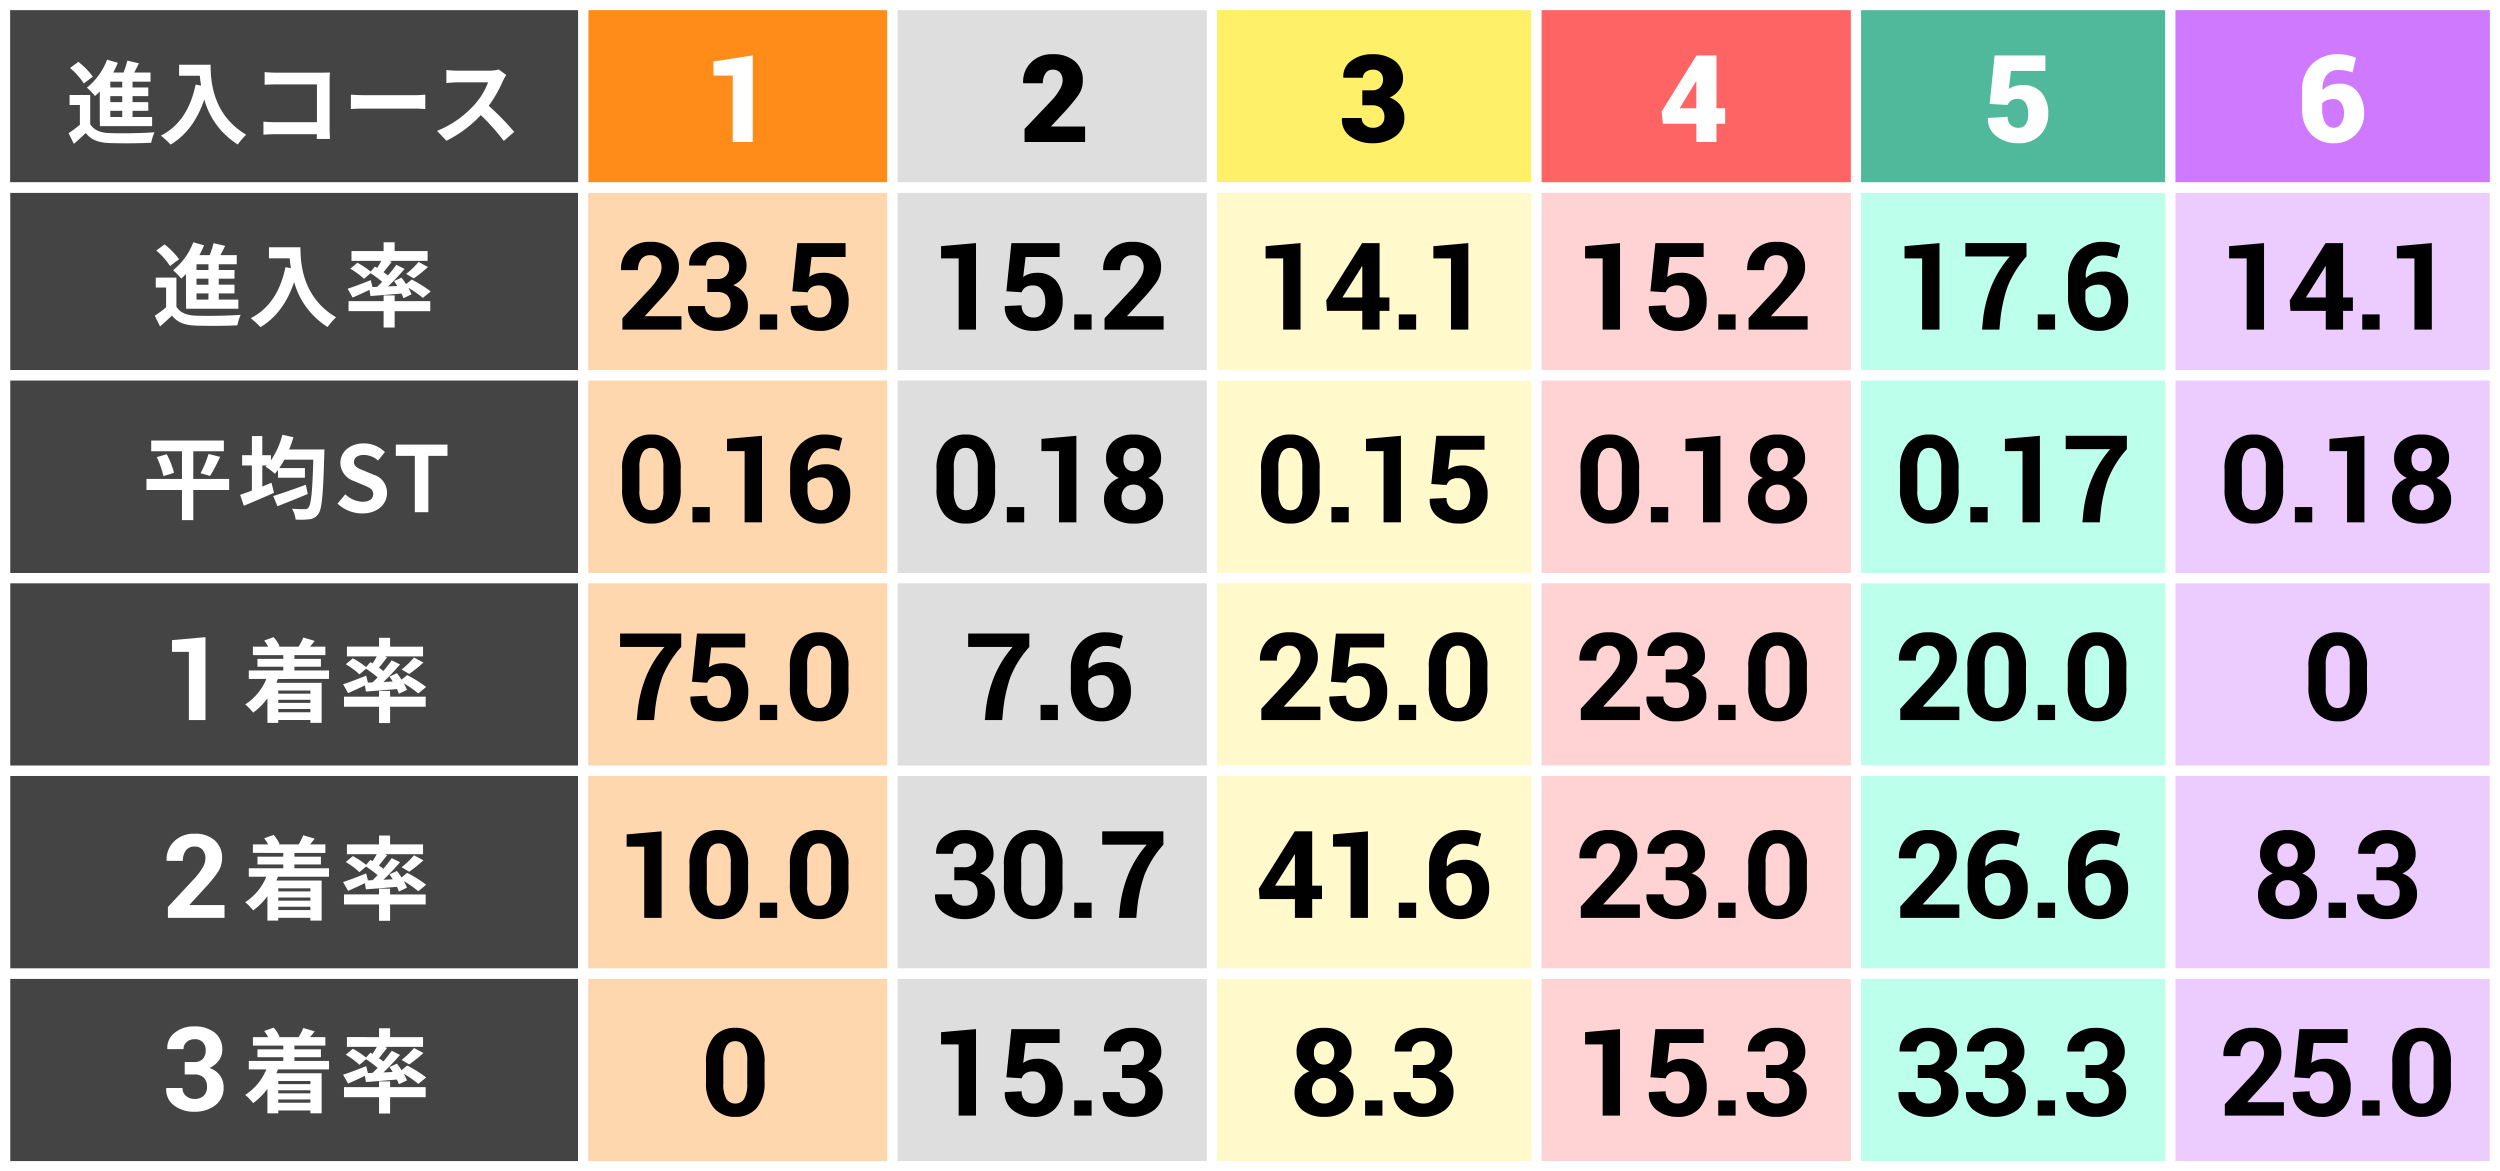 <svg xmlns="http://www.w3.org/2000/svg" xmlns:xlink="http://www.w3.org/1999/xlink" width="493" height="231" viewBox="0 0 493 231">
  <rect x="0" y="0" width="493" height="231" fill="#808080" stroke="none"/>
  <defs>
    <clipPath id="clip-spe_waku01_02">
      <rect width="493" height="231"/>
    </clipPath>
  </defs>
  <g id="spe_waku01_02" clip-path="url(#clip-spe_waku01_02)">
    <rect width="493" height="231" fill="#fff"/>
    <g id="パス_113837" data-name="パス 113837" transform="translate(114)" fill="#ff8c18">
      <path d="M 62 37 L 1 37 L 1 1 L 62 1 L 62 37 Z" stroke="none"/>
      <path d="M 2 2 L 2 36 L 61 36 L 61 2 L 2 2 M 0 0 L 63 0 L 63 38 L 0 38 L 0 0 Z" stroke="none" fill="#fff"/>
    </g>
    <g id="パス_113832" data-name="パス 113832" fill="#444">
      <path d="M 115 37 L 1 37 L 1 1 L 115 1 L 115 37 Z" stroke="none"/>
      <path d="M 2 2 L 2 36 L 114 36 L 114 2 L 2 2 M 0 0 L 116 0 L 116 38 L 0 38 L 0 0 Z" stroke="none" fill="#fff"/>
    </g>
    <g id="パス_113838" data-name="パス 113838" transform="translate(175)" fill="#dedede">
      <path d="M 64 37 L 1 37 L 1 1 L 64 1 L 64 37 Z" stroke="none"/>
      <path d="M 2 2 L 2 36 L 63 36 L 63 2 L 2 2 M 0 0 L 65 0 L 65 38 L 0 38 L 0 0 Z" stroke="none" fill="#fff"/>
    </g>
    <g id="パス_113839" data-name="パス 113839" transform="translate(238)" fill="#fff069">
      <path d="M 65 37 L 1 37 L 1 1 L 65 1 L 65 37 Z" stroke="none"/>
      <path d="M 2 2 L 2 36 L 64 36 L 64 2 L 2 2 M 0 0 L 66 0 L 66 38 L 0 38 L 0 0 Z" stroke="none" fill="#fff"/>
    </g>
    <g id="パス_113662" data-name="パス 113662" transform="translate(302)" fill="#ff6464">
      <path d="M 64 37 L 1 37 L 1 1 L 64 1 L 64 37 Z" stroke="none"/>
      <path d="M 2 2 L 2 36 L 63 36 L 63 2 L 2 2 M 0 0 L 65 0 L 65 38 L 0 38 L 0 0 Z" stroke="none" fill="#fff"/>
    </g>
    <g id="パス_113871" data-name="パス 113871" transform="translate(365)" fill="#51b99b">
      <path d="M 63 37 L 1 37 L 1 1 L 63 1 L 63 37 Z" stroke="none"/>
      <path d="M 2 2 L 2 36 L 62 36 L 62 2 L 2 2 M 0 0 L 64 0 L 64 38 L 0 38 L 0 0 Z" stroke="none" fill="#fff"/>
    </g>
    <g id="パス_113886" data-name="パス 113886" transform="translate(427)" fill="#ce79ff">
      <path d="M 65 37 L 1 37 L 1 1 L 65 1 L 65 37 Z" stroke="none"/>
      <path d="M 2 2 L 2 36 L 64 36 L 64 2 L 2 2 M 0 0 L 66 0 L 66 38 L 0 38 L 0 0 Z" stroke="none" fill="#fff"/>
    </g>
    <g id="グループ_113725" data-name="グループ 113725" transform="translate(0.915 36.901)">
      <rect id="長方形_7705" data-name="長方形 7705" width="114" height="193" transform="translate(0.085 0.099)" fill="#444" stroke="#fff" stroke-width="2"/>
    </g>
    <path id="パス_113833" data-name="パス 113833" d="M11.106-9.756H8.748V-10.89h2.358Zm0,2.9H8.748V-8.046h2.358Zm0,2.934H8.748V-5.148h2.358ZM6.678-2.916H6.7v.792h10.3v-1.8H13.14V-5.148h3.1v-1.71h-3.1V-8.046h3.1v-1.71h-3.1V-10.89h3.546v-1.8H13.464c.306-.576.63-1.206.936-1.818l-2.286-.54a20.852,20.852,0,0,1-.756,2.358H9.324a20.874,20.874,0,0,0,.918-1.926l-2.124-.612A12.867,12.867,0,0,1,4.14-9.72a17.253,17.253,0,0,1,1.6,1.656c.306-.27.63-.576.936-.9ZM5.31-11.88A14.51,14.51,0,0,0,2.448-14.8L.81-13.59a13.791,13.791,0,0,1,2.718,3.042ZM4.788-8.262H.72V-6.3H2.754v3.906A21.571,21.571,0,0,1,.522-.738L1.566,1.368c.882-.756,1.62-1.44,2.34-2.142,1.08,1.368,2.5,1.89,4.626,1.98,2.2.09,6.03.072,8.28-.054a10.306,10.306,0,0,1,.648-2.07c-2.484.2-6.75.252-8.928.162C6.75-.828,5.472-1.368,4.788-2.538ZM22.32-14.238v2.178h4.086c.054.612.126,1.26.252,1.944l-1.08-.2C24.588-5.6,22.446-2.142,18.72-.252a16.606,16.606,0,0,1,1.926,1.764C23.76-.36,25.92-3.348,27.288-7.38a15.25,15.25,0,0,0,6.606,8.874A12.266,12.266,0,0,1,35.55-.432C29-4.32,28.53-10.854,28.53-14.238ZM52.074.4C52.038-.144,52-1.1,52-1.728v-9.324c0-.522.036-1.242.054-1.656-.306.018-1.062.036-1.584.036H41.4c-.612,0-1.548-.036-2.214-.108v2.5c.5-.036,1.476-.072,2.232-.072H49.5V-2.9H41.2c-.81,0-1.62-.054-2.25-.108V-.432c.594-.054,1.62-.108,2.322-.108h8.208c0,.342,0,.648-.018.936Zm4.122-5.9c.666-.054,1.872-.09,2.9-.09H68.76c.756,0,1.674.072,2.106.09V-8.334c-.468.036-1.26.108-2.106.108H59.094c-.936,0-2.25-.054-2.9-.108ZM85.356-13.3a6.452,6.452,0,0,1-1.854.234H77.148a20.11,20.11,0,0,1-2.124-.126v2.556c.378-.018,1.368-.126,2.124-.126h6.1a13.947,13.947,0,0,1-2.682,4.41,20.178,20.178,0,0,1-7.38,5.166L75.042.756A23.71,23.71,0,0,0,81.81-4.3,41.047,41.047,0,0,1,86.346.792L88.4-.99a50.6,50.6,0,0,0-5.022-5.148,26.464,26.464,0,0,0,2.826-4.95,8.506,8.506,0,0,1,.63-1.116Z" transform="translate(13 27)" fill="#fff"/>
    <path id="パス_113840" data-name="パス 113840" d="M9.445,0H5.5V-13.09H1.688v-2.789l7.758-1.2Z" transform="translate(139 28)" fill="#fff"/>
    <path id="パス_113885" data-name="パス 113885" d="M1.359-7.5l.984-9.562H12.352v3.047H5.566l-.434,3.574a3.615,3.615,0,0,1,1.113-.551,5.374,5.374,0,0,1,1.465-.234,4.777,4.777,0,0,1,3.855,1.459A6.191,6.191,0,0,1,12.914-5.5a5.8,5.8,0,0,1-1.535,4.072A5.67,5.67,0,0,1,6.984.246,6.843,6.843,0,0,1,2.754-1.1,4.1,4.1,0,0,1,1.02-4.664l.023-.07L4.91-4.969a2.167,2.167,0,0,0,.568,1.594A2.024,2.024,0,0,0,6.984-2.8a1.637,1.637,0,0,0,1.529-.756,3.69,3.69,0,0,0,.451-1.916,4.17,4.17,0,0,0-.5-2.215A1.74,1.74,0,0,0,6.867-8.5a2.2,2.2,0,0,0-1.283.34A1.768,1.768,0,0,0,4.91-7.3Z" transform="translate(391 28)" fill="#fff"/>
    <path id="パス_113841" data-name="パス 113841" d="M12.984,0H1.043V-2.578L6.527-8.344a11.567,11.567,0,0,0,1.535-2.133,3.626,3.626,0,0,0,.492-1.629,2.344,2.344,0,0,0-.5-1.57,1.852,1.852,0,0,0-1.494-.586,1.6,1.6,0,0,0-1.4.756,3.378,3.378,0,0,0-.51,1.928H.785l-.023-.07a5.332,5.332,0,0,1,1.547-4.014,5.672,5.672,0,0,1,4.254-1.646,6.433,6.433,0,0,1,4.389,1.383,4.775,4.775,0,0,1,1.576,3.785,4.992,4.992,0,0,1-.838,2.859A36.2,36.2,0,0,1,8.6-5.59L6.293-3.117l.035.07h6.656Z" transform="translate(201 28)"/>
    <path id="パス_113842" data-name="パス 113842" d="M4.652-10.184H6.516a2.22,2.22,0,0,0,1.641-.574,2.154,2.154,0,0,0,.574-1.594,1.914,1.914,0,0,0-.516-1.359,1.956,1.956,0,0,0-1.5-.551,2.184,2.184,0,0,0-1.359.445,1.38,1.38,0,0,0-.586,1.148H.926L.9-12.738a3.775,3.775,0,0,1,1.605-3.3,6.552,6.552,0,0,1,4.066-1.266,7.131,7.131,0,0,1,4.441,1.271,4.269,4.269,0,0,1,1.664,3.6,3.529,3.529,0,0,1-.721,2.139,4.827,4.827,0,0,1-1.928,1.529,4.587,4.587,0,0,1,2.145,1.529,3.96,3.96,0,0,1,.773,2.455A4.351,4.351,0,0,1,11.156-1.1,7.441,7.441,0,0,1,6.574.246a7.138,7.138,0,0,1-4.2-1.26,4.048,4.048,0,0,1-1.74-3.65l.023-.07H4.523a1.755,1.755,0,0,0,.639,1.377A2.281,2.281,0,0,0,6.715-2.8a2.326,2.326,0,0,0,1.664-.586A1.944,1.944,0,0,0,9-4.863a2.285,2.285,0,0,0-.65-1.811,2.7,2.7,0,0,0-1.834-.568H4.652Z" transform="translate(264 28)"/>
    <path id="パス_113870" data-name="パス 113870" d="M11.484-6.645h1.723V-3.6H11.484V0H7.523V-3.6H.914L.68-6.016,7.523-17.027v-.035h3.961Zm-7.266,0h3.3v-5.273l-.07-.024-.3.483Z" transform="translate(327 28)" fill="#fff"/>
    <path id="パス_113892" data-name="パス 113892" d="M8.063-17.309a8.524,8.524,0,0,1,1.793.17,11.26,11.26,0,0,1,1.734.545l-.656,2.883q-.82-.246-1.436-.369A7.252,7.252,0,0,0,8.086-14.2a2.825,2.825,0,0,0-2.256.99,4.2,4.2,0,0,0-.814,2.889l.035.059a3.413,3.413,0,0,1,1.371-.914,5.4,5.4,0,0,1,1.945-.328,4.237,4.237,0,0,1,3.557,1.646A6.693,6.693,0,0,1,13.2-5.648a5.715,5.715,0,0,1-1.682,4.213A5.816,5.816,0,0,1,7.219.246,5.908,5.908,0,0,1,2.7-1.594,7.08,7.08,0,0,1,.973-6.633v-3.434a7.066,7.066,0,0,1,1.986-5.309A7.011,7.011,0,0,1,8.063-17.309ZM7.277-8.461a4.028,4.028,0,0,0-1.412.222,2.223,2.223,0,0,0-.932.619v1a5.46,5.46,0,0,0,.6,2.83A1.878,1.878,0,0,0,7.219-2.8a1.689,1.689,0,0,0,1.453-.84,3.5,3.5,0,0,0,.563-2A3.483,3.483,0,0,0,8.689-7.7,1.664,1.664,0,0,0,7.277-8.461Z" transform="translate(453 28)" fill="#fff"/>
    <path id="パス_113834" data-name="パス 113834" d="M11.106-9.756H8.748V-10.89h2.358Zm0,2.9H8.748V-8.046h2.358Zm0,2.934H8.748V-5.148h2.358ZM6.678-2.916H6.7v.792h10.3v-1.8H13.14V-5.148h3.1v-1.71h-3.1V-8.046h3.1v-1.71h-3.1V-10.89h3.546v-1.8H13.464c.306-.576.63-1.206.936-1.818l-2.286-.54a20.852,20.852,0,0,1-.756,2.358H9.324a20.874,20.874,0,0,0,.918-1.926l-2.124-.612A12.867,12.867,0,0,1,4.14-9.72a17.253,17.253,0,0,1,1.6,1.656c.306-.27.63-.576.936-.9ZM5.31-11.88A14.51,14.51,0,0,0,2.448-14.8L.81-13.59a13.791,13.791,0,0,1,2.718,3.042ZM4.788-8.262H.72V-6.3H2.754v3.906A21.571,21.571,0,0,1,.522-.738L1.566,1.368c.882-.756,1.62-1.44,2.34-2.142,1.08,1.368,2.5,1.89,4.626,1.98,2.2.09,6.03.072,8.28-.054a10.306,10.306,0,0,1,.648-2.07c-2.484.2-6.75.252-8.928.162C6.75-.828,5.472-1.368,4.788-2.538ZM23.04-14.238v2.178h4.086c.054.612.126,1.26.252,1.944l-1.08-.2C25.308-5.6,23.166-2.142,19.44-.252a16.606,16.606,0,0,1,1.926,1.764C24.48-.36,26.64-3.348,28.008-7.38a15.25,15.25,0,0,0,6.606,8.874A12.267,12.267,0,0,1,36.27-.432c-6.552-3.888-7.02-10.422-7.02-13.806ZM43.452-6.39,43.11-7.758c-1.674.666-3.4,1.332-4.554,1.692l.99,1.746c.99-.432,2.178-.972,3.312-1.53l.2,1.224c1.728-.126,3.924-.306,6.12-.486a8.354,8.354,0,0,1,.378.918l1.6-.756a9.324,9.324,0,0,0-.63-1.3,21.241,21.241,0,0,1,2.862,2l1.548-1.278a24.329,24.329,0,0,0-3.744-2.34l-1.116.9a14.5,14.5,0,0,0-.9-1.278L47.7-7.578q.324.459.648.972l-1.836.09c1.134-1.08,2.3-2.322,3.276-3.456l-1.638-.81c-.45.648-1.026,1.368-1.656,2.106-.252-.216-.558-.432-.864-.648.5-.612,1.062-1.35,1.62-2.034l-.486-.2h7.56v-1.926h-6.5v-1.746H45.648v1.746H39.312v1.926H45.2c-.252.45-.54.954-.828,1.386l-.432-.252-.846.972a17.27,17.27,0,0,0-2.61-1.728l-1.4,1.17a15.017,15.017,0,0,1,2.7,2l1.3-1.116a22.225,22.225,0,0,1,2.286,1.71c-.342.342-.666.684-1.008.99ZM51.606-8.1a27.328,27.328,0,0,0,2.79-2.25l-1.854-.99a16.018,16.018,0,0,1-2.448,2.358Zm-3.78,3.348H45.648v1.134H38.736v1.98h6.912V1.584h2.178V-1.638h7.02v-1.98h-7.02Z" transform="translate(30 63)" fill="#fff"/>
    <path id="パス_113843" data-name="パス 113843" d="M17.19-6.552H10.116v-5.454h6.03V-14.13H1.818v2.124H7.884v5.454h-7v2.178h7v5.94h2.232v-5.94H17.19Zm-14.274-4.3A18.051,18.051,0,0,1,4.23-7.11l2.088-.648a16.419,16.419,0,0,0-1.44-3.672ZM13.428-7.146a35.219,35.219,0,0,0,1.98-3.762l-2.286-.576a21.329,21.329,0,0,1-1.566,3.8ZM32.31-5.4c-2.34.846-4.824,1.728-6.426,2.214l.828,2.016c1.746-.684,3.942-1.566,5.976-2.412Zm-3.294-6.966a21.2,21.2,0,0,0,.846-2.412l-2.178-.486a16.067,16.067,0,0,1-2.25,5.04v-1.008h-1.71v-3.78H21.672v3.78H19.746v2.016h1.926v4.95c-.864.342-1.674.63-2.322.846l.738,2.16c1.728-.72,3.924-1.656,5.94-2.556L25.542-5.8c-.594.252-1.206.5-1.818.738V-9.216h.9l-.252.252a14.837,14.837,0,0,1,1.836,1.386,8.612,8.612,0,0,0,.612-.756v1.548h5.31V-8.694H27.072A16.162,16.162,0,0,0,28.08-10.35h5.706c-.18,6.228-.432,8.892-.972,9.45a.792.792,0,0,1-.738.306c-.45,0-1.44,0-2.5-.09a5.045,5.045,0,0,1,.72,2.142A16.172,16.172,0,0,0,33.012,1.4,2.39,2.39,0,0,0,34.758.378c.72-.936.972-3.762,1.188-11.718.018-.288.036-1.026.036-1.026ZM43.416.252c3.078,0,4.9-1.854,4.9-4.032A3.68,3.68,0,0,0,45.63-7.4l-1.746-.738C42.75-8.586,41.8-8.928,41.8-9.882c0-.882.756-1.4,1.926-1.4a4.249,4.249,0,0,1,2.826,1.1l1.35-1.674a5.911,5.911,0,0,0-4.176-1.71c-2.7,0-4.608,1.674-4.608,3.852a3.859,3.859,0,0,0,2.7,3.582l1.782.756c1.188.5,2,.81,2,1.8,0,.936-.738,1.53-2.124,1.53a5.241,5.241,0,0,1-3.384-1.476l-1.53,1.836A7.1,7.1,0,0,0,43.416.252ZM53.8,0h2.664V-11.106h3.78V-13.32H50.058v2.214H53.8Z" transform="translate(28 101)" fill="#fff"/>
    <path id="パス_113844" data-name="パス 113844" d="M13.212-4.824v.612H6.876v-.612ZM6.876-.54v-.648h6.336V-.54Zm6.336-1.854H6.876v-.612h6.336ZM16.884-7.11V-8.784H10.062v-.738h5.22V-11.07h-5.22v-.738h6.1v-1.674H13.14c.288-.324.594-.72.918-1.134l-2.25-.666a12.164,12.164,0,0,1-.918,1.8H6.912l.216-.09a6.736,6.736,0,0,0-1.17-1.782L4.1-14.688a9.187,9.187,0,0,1,.774,1.206H1.872v1.674H7.866v.738H2.772v1.548H7.866v.738h-6.8V-7.11H4.518A10.833,10.833,0,0,1,.36-2.088,12.018,12.018,0,0,1,1.926-.468,12.975,12.975,0,0,0,4.734-3.276V1.548H6.876V.99h6.336v.558h2.214v-7.9H6.5c.108-.252.216-.5.306-.756Zm7.668.72L24.21-7.758c-1.674.666-3.4,1.332-4.554,1.692l.99,1.746c.99-.432,2.178-.972,3.312-1.53l.2,1.224c1.728-.126,3.924-.306,6.12-.486a8.354,8.354,0,0,1,.378.918l1.6-.756a9.324,9.324,0,0,0-.63-1.3,21.241,21.241,0,0,1,2.862,2l1.548-1.278a24.329,24.329,0,0,0-3.744-2.34l-1.116.9a14.5,14.5,0,0,0-.9-1.278L28.8-7.578q.324.459.648.972l-1.836.09c1.134-1.08,2.3-2.322,3.276-3.456l-1.638-.81c-.45.648-1.026,1.368-1.656,2.106-.252-.216-.558-.432-.864-.648.5-.612,1.062-1.35,1.62-2.034l-.486-.2h7.56v-1.926h-6.5v-1.746H26.748v1.746H20.412v1.926H26.3c-.252.45-.54.954-.828,1.386l-.432-.252-.846.972a17.27,17.27,0,0,0-2.61-1.728l-1.4,1.17a15.017,15.017,0,0,1,2.7,2l1.3-1.116a22.224,22.224,0,0,1,2.286,1.71c-.342.342-.666.684-1.008.99ZM32.706-8.1a27.328,27.328,0,0,0,2.79-2.25l-1.854-.99a16.018,16.018,0,0,1-2.448,2.358Zm-3.78,3.348H26.748v1.134H19.836v1.98h6.912V1.584h2.178V-1.638h7.02v-1.98h-7.02Z" transform="translate(48 141)" fill="#fff"/>
    <path id="パス_113845" data-name="パス 113845" d="M8.524,0H5.245V-13.454H1.92v-2.313l6.6-.584Z" transform="translate(32 142)" fill="#fff"/>
    <path id="パス_113864" data-name="パス 113864" d="M13.212-4.824v.612H6.876v-.612ZM6.876-.54v-.648h6.336V-.54Zm6.336-1.854H6.876v-.612h6.336ZM16.884-7.11V-8.784H10.062v-.738h5.22V-11.07h-5.22v-.738h6.1v-1.674H13.14c.288-.324.594-.72.918-1.134l-2.25-.666a12.164,12.164,0,0,1-.918,1.8H6.912l.216-.09a6.736,6.736,0,0,0-1.17-1.782L4.1-14.688a9.187,9.187,0,0,1,.774,1.206H1.872v1.674H7.866v.738H2.772v1.548H7.866v.738h-6.8V-7.11H4.518A10.833,10.833,0,0,1,.36-2.088,12.018,12.018,0,0,1,1.926-.468,12.975,12.975,0,0,0,4.734-3.276V1.548H6.876V.99h6.336v.558h2.214v-7.9H6.5c.108-.252.216-.5.306-.756Zm7.668.72L24.21-7.758c-1.674.666-3.4,1.332-4.554,1.692l.99,1.746c.99-.432,2.178-.972,3.312-1.53l.2,1.224c1.728-.126,3.924-.306,6.12-.486a8.354,8.354,0,0,1,.378.918l1.6-.756a9.324,9.324,0,0,0-.63-1.3,21.241,21.241,0,0,1,2.862,2l1.548-1.278a24.329,24.329,0,0,0-3.744-2.34l-1.116.9a14.5,14.5,0,0,0-.9-1.278L28.8-7.578q.324.459.648.972l-1.836.09c1.134-1.08,2.3-2.322,3.276-3.456l-1.638-.81c-.45.648-1.026,1.368-1.656,2.106-.252-.216-.558-.432-.864-.648.5-.612,1.062-1.35,1.62-2.034l-.486-.2h7.56v-1.926h-6.5v-1.746H26.748v1.746H20.412v1.926H26.3c-.252.45-.54.954-.828,1.386l-.432-.252-.846.972a17.27,17.27,0,0,0-2.61-1.728l-1.4,1.17a15.017,15.017,0,0,1,2.7,2l1.3-1.116a22.224,22.224,0,0,1,2.286,1.71c-.342.342-.666.684-1.008.99ZM32.706-8.1a27.328,27.328,0,0,0,2.79-2.25l-1.854-.99a16.018,16.018,0,0,1-2.448,2.358Zm-3.78,3.348H26.748v1.134H19.836v1.98h6.912V1.584h2.178V-1.638h7.02v-1.98h-7.02Z" transform="translate(48 180)" fill="#fff"/>
    <path id="パス_113859" data-name="パス 113859" d="M12.275,0H1.112V-2.145L6.4-7.816A12.8,12.8,0,0,0,8.03-10.034a3.6,3.6,0,0,0,.483-1.679,2.526,2.526,0,0,0-.556-1.69,1.953,1.953,0,0,0-1.578-.657,2.039,2.039,0,0,0-1.724.769,3.283,3.283,0,0,0-.59,2.05H.876l-.022-.067a4.943,4.943,0,0,1,1.454-3.745,5.456,5.456,0,0,1,4.071-1.533,5.677,5.677,0,0,1,3.97,1.314,4.509,4.509,0,0,1,1.443,3.5,4.917,4.917,0,0,1-.814,2.735A27.01,27.01,0,0,1,8.288-5.75L5.379-2.583l.022.056h6.873Z" transform="translate(32 181)" fill="#fff"/>
    <path id="パス_113872" data-name="パス 113872" d="M13.212-4.824v.612H6.876v-.612ZM6.876-.54v-.648h6.336V-.54Zm6.336-1.854H6.876v-.612h6.336ZM16.884-7.11V-8.784H10.062v-.738h5.22V-11.07h-5.22v-.738h6.1v-1.674H13.14c.288-.324.594-.72.918-1.134l-2.25-.666a12.164,12.164,0,0,1-.918,1.8H6.912l.216-.09a6.736,6.736,0,0,0-1.17-1.782L4.1-14.688a9.187,9.187,0,0,1,.774,1.206H1.872v1.674H7.866v.738H2.772v1.548H7.866v.738h-6.8V-7.11H4.518A10.833,10.833,0,0,1,.36-2.088,12.018,12.018,0,0,1,1.926-.468,12.975,12.975,0,0,0,4.734-3.276V1.548H6.876V.99h6.336v.558h2.214v-7.9H6.5c.108-.252.216-.5.306-.756Zm7.668.72L24.21-7.758c-1.674.666-3.4,1.332-4.554,1.692l.99,1.746c.99-.432,2.178-.972,3.312-1.53l.2,1.224c1.728-.126,3.924-.306,6.12-.486a8.354,8.354,0,0,1,.378.918l1.6-.756a9.324,9.324,0,0,0-.63-1.3,21.241,21.241,0,0,1,2.862,2l1.548-1.278a24.329,24.329,0,0,0-3.744-2.34l-1.116.9a14.5,14.5,0,0,0-.9-1.278L28.8-7.578q.324.459.648.972l-1.836.09c1.134-1.08,2.3-2.322,3.276-3.456l-1.638-.81c-.45.648-1.026,1.368-1.656,2.106-.252-.216-.558-.432-.864-.648.5-.612,1.062-1.35,1.62-2.034l-.486-.2h7.56v-1.926h-6.5v-1.746H26.748v1.746H20.412v1.926H26.3c-.252.45-.54.954-.828,1.386l-.432-.252-.846.972a17.27,17.27,0,0,0-2.61-1.728l-1.4,1.17a15.017,15.017,0,0,1,2.7,2l1.3-1.116a22.224,22.224,0,0,1,2.286,1.71c-.342.342-.666.684-1.008.99ZM32.706-8.1a27.328,27.328,0,0,0,2.79-2.25l-1.854-.99a16.018,16.018,0,0,1-2.448,2.358Zm-3.78,3.348H26.748v1.134H19.836v1.98h6.912V1.584h2.178V-1.638h7.02v-1.98h-7.02Z" transform="translate(48 218)" fill="#fff"/>
    <path id="パス_113873" data-name="パス 113873" d="M4.425-9.568H6.267A2.237,2.237,0,0,0,8-10.18a2.423,2.423,0,0,0,.562-1.7A2.213,2.213,0,0,0,8-13.465a2.132,2.132,0,0,0-1.628-.6,2.3,2.3,0,0,0-1.55.539,1.773,1.773,0,0,0-.629,1.415H1.011l-.022-.067a3.721,3.721,0,0,1,1.471-3.167,5.869,5.869,0,0,1,3.818-1.247,6.28,6.28,0,0,1,4.049,1.213,4.18,4.18,0,0,1,1.51,3.459,3.472,3.472,0,0,1-.674,2.027,4.48,4.48,0,0,1-1.853,1.5,4.17,4.17,0,0,1,2.072,1.482A3.9,3.9,0,0,1,12.1-4.582,4.248,4.248,0,0,1,10.461-1.05,6.561,6.561,0,0,1,6.278.236,6.4,6.4,0,0,1,2.364-.971,3.857,3.857,0,0,1,.786-4.38l.022-.067H3.987A1.994,1.994,0,0,0,4.661-2.9a2.449,2.449,0,0,0,1.707.609,2.486,2.486,0,0,0,1.791-.627,2.244,2.244,0,0,0,.657-1.7A2.464,2.464,0,0,0,8.17-6.509a2.7,2.7,0,0,0-1.9-.6H4.425Z" transform="translate(32 219)" fill="#fff"/>
    <g id="パス_113846" data-name="パス 113846" transform="translate(114 36)" fill="#ffd7af">
      <path d="M 62 194 L 1 194 L 1 1 L 62 1 L 62 194 Z" stroke="none"/>
      <path d="M 2 2 L 2 193 L 61 193 L 61 2 L 2 2 M 0 0 L 63 0 L 63 195 L 0 195 L 0 0 Z" stroke="none" fill="#fff"/>
    </g>
    <g id="パス_113865" data-name="パス 113865" transform="translate(301 36)" fill="#ffbaba" opacity="0.63">
      <path d="M 65 194 L 1 194 L 1 1 L 65 1 L 65 194 Z" stroke="none"/>
      <path d="M 2 2 L 2 193 L 64 193 L 64 2 L 2 2 M 0 0 L 66 0 L 66 195 L 0 195 L 0 0 Z" stroke="none" fill="#fff"/>
    </g>
    <g id="パス_113847" data-name="パス 113847" transform="translate(175 36)" fill="#dedede">
      <path d="M 64 194 L 1 194 L 1 1 L 64 1 L 64 194 Z" stroke="none"/>
      <path d="M 2 2 L 2 193 L 63 193 L 63 2 L 2 2 M 0 0 L 65 0 L 65 195 L 0 195 L 0 0 Z" stroke="none" fill="#fff"/>
    </g>
    <g id="パス_113874" data-name="パス 113874" transform="translate(365 36)" fill="#95ffe0" opacity="0.63">
      <path d="M 63 194 L 1 194 L 1 1 L 63 1 L 63 194 Z" stroke="none"/>
      <path d="M 2 2 L 2 193 L 62 193 L 62 2 L 2 2 M 0 0 L 64 0 L 64 195 L 0 195 L 0 0 Z" stroke="none" fill="#fff"/>
    </g>
    <g id="パス_113848" data-name="パス 113848" transform="translate(238 36)" fill="#fff9cc">
      <path d="M 65 194 L 1 194 L 1 1 L 65 1 L 65 194 Z" stroke="none"/>
      <path d="M 2 2 L 2 193 L 64 193 L 64 2 L 2 2 M 0 0 L 66 0 L 66 195 L 0 195 L 0 0 Z" stroke="none" fill="#fff"/>
    </g>
    <g id="パス_113887" data-name="パス 113887" transform="translate(427 36)" fill="#e1adff" opacity="0.63">
      <path d="M 65 194 L 1 194 L 1 1 L 65 1 L 65 194 Z" stroke="none"/>
      <path d="M 2 2 L 2 193 L 64 193 L 64 2 L 2 2 M 0 0 L 66 0 L 66 195 L 0 195 L 0 0 Z" stroke="none" fill="#fff"/>
    </g>
    <g id="パス_113835" data-name="パス 113835" transform="translate(0 36)" fill="none">
      <path d="M0,0H493V39H0Z" stroke="none"/>
      <path d="M 2 2 L 2 37 L 491 37 L 491 2 L 2 2 M 0 0 L 493 0 L 493 39 L 0 39 L 0 0 Z" stroke="none" fill="#fff"/>
    </g>
    <g id="パス_113836" data-name="パス 113836" transform="translate(0 73)" fill="none">
      <path d="M0,0H493V42H0Z" stroke="none"/>
      <path d="M 2 2 L 2 40 L 491 40 L 491 2 L 2 2 M 0 0 L 493 0 L 493 42 L 0 42 L 0 0 Z" stroke="none" fill="#fff"/>
    </g>
    <g id="パス_113849" data-name="パス 113849" transform="translate(0 113)" fill="none">
      <path d="M0,0H493V40H0Z" stroke="none"/>
      <path d="M 2 2 L 2 38 L 491 38 L 491 2 L 2 2 M 0 0 L 493 0 L 493 40 L 0 40 L 0 0 Z" stroke="none" fill="#fff"/>
    </g>
    <g id="パス_113860" data-name="パス 113860" transform="translate(0 151)" fill="none">
      <path d="M0,0H493V42H0Z" stroke="none"/>
      <path d="M 2 2 L 2 40 L 491 40 L 491 2 L 2 2 M 0 0 L 493 0 L 493 42 L 0 42 L 0 0 Z" stroke="none" fill="#fff"/>
    </g>
    <g id="パス_113875" data-name="パス 113875" transform="translate(0 191)" fill="none">
      <path d="M0,0H493V40H0Z" stroke="none"/>
      <path d="M 2 2 L 2 38 L 491 38 L 491 2 L 2 2 M 0 0 L 493 0 L 493 40 L 0 40 L 0 0 Z" stroke="none" fill="#fff"/>
    </g>
    <path id="パス_113850" data-name="パス 113850" d="M-10.618,0H-22.266V-2.238l5.52-5.918a13.356,13.356,0,0,0,1.7-2.314,3.753,3.753,0,0,0,.5-1.752,2.636,2.636,0,0,0-.58-1.764,2.038,2.038,0,0,0-1.646-.686,2.127,2.127,0,0,0-1.8.8,3.426,3.426,0,0,0-.615,2.139h-3.328l-.023-.07a5.158,5.158,0,0,1,1.518-3.908,5.693,5.693,0,0,1,4.248-1.6,5.924,5.924,0,0,1,4.143,1.371,4.7,4.7,0,0,1,1.506,3.656,5.131,5.131,0,0,1-.85,2.854A28.184,28.184,0,0,1-14.778-6l-3.035,3.3.023.058h7.172Zm5.1-9.984H-3.6a2.334,2.334,0,0,0,1.8-.639A2.528,2.528,0,0,0-1.207-12.4a2.309,2.309,0,0,0-.586-1.652,2.225,2.225,0,0,0-1.7-.621,2.4,2.4,0,0,0-1.617.563,1.851,1.851,0,0,0-.656,1.477H-9.082l-.023-.07a3.882,3.882,0,0,1,1.535-3.3,6.124,6.124,0,0,1,3.984-1.3A6.553,6.553,0,0,1,.638-16.043a4.361,4.361,0,0,1,1.576,3.609,3.623,3.623,0,0,1-.7,2.115A4.675,4.675,0,0,1-.422-8.754,4.351,4.351,0,0,1,1.74-7.207a4.069,4.069,0,0,1,.744,2.426A4.433,4.433,0,0,1,.779-1.1,6.846,6.846,0,0,1-3.586.246,6.681,6.681,0,0,1-7.67-1.014,4.024,4.024,0,0,1-9.317-4.57l.023-.07h3.316a2.081,2.081,0,0,0,.7,1.615,2.556,2.556,0,0,0,1.781.635,2.594,2.594,0,0,0,1.869-.655A2.341,2.341,0,0,0-.938-4.822a2.571,2.571,0,0,0-.674-1.97A2.823,2.823,0,0,0-3.6-7.418H-5.52ZM8.262,0H4.84V-3H8.262Zm2.989-7.559.984-9.5h9.516v2.742H15.036l-.469,3.938a4.084,4.084,0,0,1,1.137-.58,4.754,4.754,0,0,1,1.477-.24,4.739,4.739,0,0,1,3.814,1.488,6.168,6.168,0,0,1,1.354,4.242,5.846,5.846,0,0,1-1.482,4.09A5.482,5.482,0,0,1,16.594.246a6.416,6.416,0,0,1-4.031-1.289,4.075,4.075,0,0,1-1.617-3.539l.023-.059L14.262-4.8a2.387,2.387,0,0,0,.645,1.775,2.294,2.294,0,0,0,1.688.639,1.974,1.974,0,0,0,1.764-.848,3.913,3.913,0,0,0,.568-2.217,4.108,4.108,0,0,0-.609-2.363,2.046,2.046,0,0,0-1.8-.889,2.622,2.622,0,0,0-1.506.363,1.982,1.982,0,0,0-.744.984Z" transform="translate(145 65)"/>
    <path id="パス_113851" data-name="パス 113851" d="M-10.77-6.645a7.525,7.525,0,0,1-1.553,5.139,5.33,5.33,0,0,1-4.2,1.752,5.376,5.376,0,0,1-4.23-1.752,7.506,7.506,0,0,1-1.559-5.139v-3.762a7.552,7.552,0,0,1,1.553-5.139,5.327,5.327,0,0,1,4.213-1.764,5.349,5.349,0,0,1,4.213,1.764,7.514,7.514,0,0,1,1.564,5.139Zm-3.41-4.117a5.605,5.605,0,0,0-.609-2.968,1.968,1.968,0,0,0-1.758-.942,1.954,1.954,0,0,0-1.758.937,5.692,5.692,0,0,0-.6,2.974v4.437a5.7,5.7,0,0,0,.6,3,1.978,1.978,0,0,0,1.775.937,1.944,1.944,0,0,0,1.746-.937,5.75,5.75,0,0,0,.6-3ZM-5.028,0H-8.449V-3h3.422ZM5.262,0H1.84V-14.039H-1.629v-2.414l6.891-.609ZM17.673-17.309a8.156,8.156,0,0,1,1.775.182,9.273,9.273,0,0,1,1.635.533l-.609,2.508a12.593,12.593,0,0,0-1.377-.4,6.475,6.475,0,0,0-1.4-.135,3.057,3.057,0,0,0-2.5,1.166,4.729,4.729,0,0,0-.873,3.229l.035.059a3.959,3.959,0,0,1,1.453-.937,5.456,5.456,0,0,1,1.98-.34,4.327,4.327,0,0,1,3.58,1.623,6.436,6.436,0,0,1,1.295,4.143,5.912,5.912,0,0,1-1.6,4.254A5.47,5.47,0,0,1,16.923.246a5.732,5.732,0,0,1-4.406-1.834,7.188,7.188,0,0,1-1.7-5.08V-10a7.3,7.3,0,0,1,1.934-5.332A6.584,6.584,0,0,1,17.673-17.309Zm-.785,8.449a3.886,3.886,0,0,0-1.617.3,2.449,2.449,0,0,0-1.031.831V-6.59a5.554,5.554,0,0,0,.732,3.112,2.25,2.25,0,0,0,1.951,1.088,1.948,1.948,0,0,0,1.693-.965,4.133,4.133,0,0,0,.639-2.334,3.78,3.78,0,0,0-.645-2.293A2.032,2.032,0,0,0,16.887-8.859Z" transform="translate(145 103)"/>
    <path id="パス_113852" data-name="パス 113852" d="M-10.665-14.426a20.012,20.012,0,0,0-3.744,5.988,29.451,29.451,0,0,0-1.436,6.7L-16.009,0H-19.43l.164-1.734a24.577,24.577,0,0,1,1.711-6.908,21.315,21.315,0,0,1,3.6-5.783h-8.766v-2.637h12.059Zm2.122,6.867.984-9.5H1.957v2.742H-4.758l-.469,3.938a4.084,4.084,0,0,1,1.137-.58,4.754,4.754,0,0,1,1.477-.24A4.739,4.739,0,0,1,1.2-9.715,6.168,6.168,0,0,1,2.554-5.473a5.846,5.846,0,0,1-1.482,4.09A5.482,5.482,0,0,1-3.2.246,6.416,6.416,0,0,1-7.231-1.043,4.075,4.075,0,0,1-8.848-4.582l.023-.059L-5.531-4.8a2.387,2.387,0,0,0,.645,1.775A2.294,2.294,0,0,0-3.2-2.391a1.974,1.974,0,0,0,1.764-.848A3.913,3.913,0,0,0-.867-5.455a4.108,4.108,0,0,0-.609-2.363,2.046,2.046,0,0,0-1.8-.889,2.622,2.622,0,0,0-1.506.363,1.982,1.982,0,0,0-.744.984ZM8.262,0H4.84V-3H8.262ZM22.313-6.645A7.525,7.525,0,0,1,20.76-1.506a5.33,5.33,0,0,1-4.2,1.752,5.376,5.376,0,0,1-4.23-1.752A7.506,7.506,0,0,1,10.77-6.645v-3.762a7.552,7.552,0,0,1,1.553-5.139,5.327,5.327,0,0,1,4.213-1.764,5.349,5.349,0,0,1,4.213,1.764,7.514,7.514,0,0,1,1.564,5.139ZM18.9-10.761a5.605,5.605,0,0,0-.609-2.968,1.968,1.968,0,0,0-1.758-.942,1.954,1.954,0,0,0-1.758.937,5.692,5.692,0,0,0-.6,2.974v4.437a5.7,5.7,0,0,0,.6,3,1.978,1.978,0,0,0,1.775.937,1.944,1.944,0,0,0,1.746-.937,5.75,5.75,0,0,0,.6-3Z" transform="translate(145 142)"/>
    <path id="パス_113861" data-name="パス 113861" d="M-14.532,0h-3.422V-14.039h-3.469v-2.414l6.891-.609ZM2.519-6.645A7.525,7.525,0,0,1,.967-1.506,5.33,5.33,0,0,1-3.235.246a5.376,5.376,0,0,1-4.23-1.752A7.506,7.506,0,0,1-9.024-6.645v-3.762a7.552,7.552,0,0,1,1.553-5.139,5.327,5.327,0,0,1,4.213-1.764A5.349,5.349,0,0,1,.955-15.545a7.514,7.514,0,0,1,1.564,5.139Zm-3.41-4.117A5.605,5.605,0,0,0-1.5-13.729a1.968,1.968,0,0,0-1.758-.942,1.954,1.954,0,0,0-1.758.937,5.692,5.692,0,0,0-.6,2.974v4.437a5.7,5.7,0,0,0,.6,3,1.978,1.978,0,0,0,1.775.937,1.944,1.944,0,0,0,1.746-.937,5.75,5.75,0,0,0,.6-3ZM8.262,0H4.84V-3H8.262ZM22.313-6.645A7.525,7.525,0,0,1,20.76-1.506a5.33,5.33,0,0,1-4.2,1.752,5.376,5.376,0,0,1-4.23-1.752A7.506,7.506,0,0,1,10.77-6.645v-3.762a7.552,7.552,0,0,1,1.553-5.139,5.327,5.327,0,0,1,4.213-1.764,5.349,5.349,0,0,1,4.213,1.764,7.514,7.514,0,0,1,1.564,5.139ZM18.9-10.761a5.605,5.605,0,0,0-.609-2.968,1.968,1.968,0,0,0-1.758-.942,1.954,1.954,0,0,0-1.758.937,5.692,5.692,0,0,0-.6,2.974v4.437a5.7,5.7,0,0,0,.6,3,1.978,1.978,0,0,0,1.775.937,1.944,1.944,0,0,0,1.746-.937,5.75,5.75,0,0,0,.6-3Z" transform="translate(145 181)"/>
    <path id="パス_113876" data-name="パス 113876" d="M5.771-6.645A7.525,7.525,0,0,1,4.219-1.506,5.33,5.33,0,0,1,.018.246a5.376,5.376,0,0,1-4.23-1.752A7.506,7.506,0,0,1-5.771-6.645v-3.762a7.552,7.552,0,0,1,1.553-5.139A5.327,5.327,0,0,1-.006-17.309a5.349,5.349,0,0,1,4.213,1.764,7.514,7.514,0,0,1,1.564,5.139Zm-3.41-4.117a5.605,5.605,0,0,0-.609-2.968,1.968,1.968,0,0,0-1.758-.942,1.954,1.954,0,0,0-1.758.937,5.692,5.692,0,0,0-.6,2.974v4.437a5.7,5.7,0,0,0,.6,3,1.978,1.978,0,0,0,1.775.937,1.944,1.944,0,0,0,1.746-.937,5.75,5.75,0,0,0,.6-3Z" transform="translate(145 220)"/>
    <path id="パス_113853" data-name="パス 113853" d="M-14.532,0h-3.422V-14.039h-3.469v-2.414l6.891-.609Zm5.989-7.559.984-9.5H1.957v2.742H-4.758l-.469,3.938a4.084,4.084,0,0,1,1.137-.58,4.754,4.754,0,0,1,1.477-.24A4.739,4.739,0,0,1,1.2-9.715,6.168,6.168,0,0,1,2.554-5.473a5.846,5.846,0,0,1-1.482,4.09A5.482,5.482,0,0,1-3.2.246,6.416,6.416,0,0,1-7.231-1.043,4.075,4.075,0,0,1-8.848-4.582l.023-.059L-5.531-4.8a2.387,2.387,0,0,0,.645,1.775A2.294,2.294,0,0,0-3.2-2.391a1.974,1.974,0,0,0,1.764-.848A3.913,3.913,0,0,0-.867-5.455a4.108,4.108,0,0,0-.609-2.363,2.046,2.046,0,0,0-1.8-.889,2.622,2.622,0,0,0-1.506.363,1.982,1.982,0,0,0-.744.984ZM8.262,0H4.84V-3H8.262Zm14.2,0H10.817V-2.238l5.52-5.918a13.356,13.356,0,0,0,1.7-2.314,3.753,3.753,0,0,0,.5-1.752,2.636,2.636,0,0,0-.58-1.764,2.038,2.038,0,0,0-1.646-.686,2.127,2.127,0,0,0-1.8.8A3.426,3.426,0,0,0,13.9-11.73H10.571l-.023-.07a5.158,5.158,0,0,1,1.518-3.908,5.693,5.693,0,0,1,4.248-1.6,5.924,5.924,0,0,1,4.143,1.371,4.7,4.7,0,0,1,1.506,3.656,5.131,5.131,0,0,1-.85,2.854A28.184,28.184,0,0,1,18.305-6L15.27-2.7l.023.058h7.172Z" transform="translate(207 65)"/>
    <path id="パス_113854" data-name="パス 113854" d="M-10.77-6.645a7.525,7.525,0,0,1-1.553,5.139,5.33,5.33,0,0,1-4.2,1.752,5.376,5.376,0,0,1-4.23-1.752,7.506,7.506,0,0,1-1.559-5.139v-3.762a7.552,7.552,0,0,1,1.553-5.139,5.327,5.327,0,0,1,4.213-1.764,5.349,5.349,0,0,1,4.213,1.764,7.514,7.514,0,0,1,1.564,5.139Zm-3.41-4.117a5.605,5.605,0,0,0-.609-2.968,1.968,1.968,0,0,0-1.758-.942,1.954,1.954,0,0,0-1.758.937,5.692,5.692,0,0,0-.6,2.974v4.437a5.7,5.7,0,0,0,.6,3,1.978,1.978,0,0,0,1.775.937,1.944,1.944,0,0,0,1.746-.937,5.75,5.75,0,0,0,.6-3ZM-5.028,0H-8.449V-3h3.422ZM5.262,0H1.84V-14.039H-1.629v-2.414l6.891-.609Zm16.7-12.539a3.908,3.908,0,0,1-.674,2.262A4.486,4.486,0,0,1,19.43-8.742,5.016,5.016,0,0,1,21.575-7.1a4,4,0,0,1,.785,2.438,4.37,4.37,0,0,1-1.605,3.639,6.558,6.558,0,0,1-4.2,1.271,6.622,6.622,0,0,1-4.225-1.271,4.363,4.363,0,0,1-1.611-3.639A4.018,4.018,0,0,1,11.5-7.107a5.066,5.066,0,0,1,2.15-1.646,4.447,4.447,0,0,1-1.863-1.529,3.9,3.9,0,0,1-.668-2.256,4.341,4.341,0,0,1,1.488-3.521,5.907,5.907,0,0,1,3.926-1.248,5.936,5.936,0,0,1,3.926,1.248A4.326,4.326,0,0,1,21.962-12.539ZM18.938-4.9A2.527,2.527,0,0,0,18.27-6.74a2.307,2.307,0,0,0-1.734-.69,2.264,2.264,0,0,0-1.729.69,2.566,2.566,0,0,0-.65,1.836,2.523,2.523,0,0,0,.656,1.841,2.329,2.329,0,0,0,1.746.672,2.289,2.289,0,0,0,1.723-.678A2.528,2.528,0,0,0,18.938-4.9Zm-.387-7.482a2.438,2.438,0,0,0-.545-1.658,1.849,1.849,0,0,0-1.471-.627,1.826,1.826,0,0,0-1.465.615,2.481,2.481,0,0,0-.527,1.67,2.528,2.528,0,0,0,.533,1.693,1.841,1.841,0,0,0,1.482.627,1.814,1.814,0,0,0,1.459-.627A2.528,2.528,0,0,0,18.551-12.387Z" transform="translate(207 103)"/>
    <path id="パス_113855" data-name="パス 113855" d="M-4.02-14.426A20.012,20.012,0,0,0-7.764-8.437,29.451,29.451,0,0,0-9.2-1.734L-9.364,0h-3.422l.164-1.734a24.577,24.577,0,0,1,1.711-6.908,21.315,21.315,0,0,1,3.6-5.783h-8.766v-2.637H-4.02ZM1.617,0H-1.8V-3H1.617Zm9.411-17.309a8.156,8.156,0,0,1,1.775.182,9.273,9.273,0,0,1,1.635.533l-.609,2.508a12.593,12.593,0,0,0-1.377-.4,6.475,6.475,0,0,0-1.4-.135,3.057,3.057,0,0,0-2.5,1.166,4.729,4.729,0,0,0-.873,3.229l.035.059a3.959,3.959,0,0,1,1.453-.937,5.456,5.456,0,0,1,1.98-.34,4.327,4.327,0,0,1,3.58,1.623A6.436,6.436,0,0,1,16.02-5.684a5.912,5.912,0,0,1-1.6,4.254A5.47,5.47,0,0,1,10.278.246,5.732,5.732,0,0,1,5.872-1.588a7.188,7.188,0,0,1-1.7-5.08V-10a7.3,7.3,0,0,1,1.934-5.332A6.584,6.584,0,0,1,11.028-17.309Zm-.785,8.449a3.886,3.886,0,0,0-1.617.3,2.449,2.449,0,0,0-1.031.831V-6.59a5.554,5.554,0,0,0,.732,3.112,2.25,2.25,0,0,0,1.951,1.088,1.948,1.948,0,0,0,1.693-.965,4.133,4.133,0,0,0,.639-2.334,3.779,3.779,0,0,0-.645-2.293A2.032,2.032,0,0,0,10.243-8.859Z" transform="translate(207 142)"/>
    <path id="パス_113862" data-name="パス 113862" d="M-18.809-9.984h1.922a2.334,2.334,0,0,0,1.8-.639A2.528,2.528,0,0,0-14.5-12.4a2.309,2.309,0,0,0-.586-1.652,2.225,2.225,0,0,0-1.7-.621,2.4,2.4,0,0,0-1.617.563,1.851,1.851,0,0,0-.656,1.477h-3.316l-.023-.07a3.882,3.882,0,0,1,1.535-3.3,6.124,6.124,0,0,1,3.984-1.3,6.553,6.553,0,0,1,4.225,1.266,4.361,4.361,0,0,1,1.576,3.609,3.623,3.623,0,0,1-.7,2.115,4.675,4.675,0,0,1-1.934,1.564A4.351,4.351,0,0,1-11.55-7.207a4.069,4.069,0,0,1,.744,2.426A4.433,4.433,0,0,1-12.51-1.1,6.846,6.846,0,0,1-16.876.246a6.681,6.681,0,0,1-4.084-1.26A4.024,4.024,0,0,1-22.606-4.57l.023-.07h3.316a2.081,2.081,0,0,0,.7,1.615,2.556,2.556,0,0,0,1.781.635,2.594,2.594,0,0,0,1.869-.655,2.341,2.341,0,0,0,.686-1.777,2.571,2.571,0,0,0-.674-1.97,2.823,2.823,0,0,0-1.986-.625h-1.922ZM2.519-6.645A7.525,7.525,0,0,1,.967-1.506,5.33,5.33,0,0,1-3.235.246a5.376,5.376,0,0,1-4.23-1.752A7.506,7.506,0,0,1-9.024-6.645v-3.762a7.552,7.552,0,0,1,1.553-5.139,5.327,5.327,0,0,1,4.213-1.764A5.349,5.349,0,0,1,.955-15.545a7.514,7.514,0,0,1,1.564,5.139Zm-3.41-4.117A5.605,5.605,0,0,0-1.5-13.729a1.968,1.968,0,0,0-1.758-.942,1.954,1.954,0,0,0-1.758.937,5.692,5.692,0,0,0-.6,2.974v4.437a5.7,5.7,0,0,0,.6,3,1.978,1.978,0,0,0,1.775.937,1.944,1.944,0,0,0,1.746-.937,5.75,5.75,0,0,0,.6-3ZM8.262,0H4.84V-3H8.262ZM22.419-14.426a20.012,20.012,0,0,0-3.744,5.988,29.451,29.451,0,0,0-1.436,6.7L17.075,0H13.653l.164-1.734a24.577,24.577,0,0,1,1.711-6.908,21.315,21.315,0,0,1,3.6-5.783H10.36v-2.637H22.419Z" transform="translate(207 181)"/>
    <path id="パス_113877" data-name="パス 113877" d="M-14.532,0h-3.422V-14.039h-3.469v-2.414l6.891-.609Zm5.989-7.559.984-9.5H1.957v2.742H-4.758l-.469,3.938a4.084,4.084,0,0,1,1.137-.58,4.754,4.754,0,0,1,1.477-.24A4.739,4.739,0,0,1,1.2-9.715,6.168,6.168,0,0,1,2.554-5.473a5.846,5.846,0,0,1-1.482,4.09A5.482,5.482,0,0,1-3.2.246,6.416,6.416,0,0,1-7.231-1.043,4.075,4.075,0,0,1-8.848-4.582l.023-.059L-5.531-4.8a2.387,2.387,0,0,0,.645,1.775A2.294,2.294,0,0,0-3.2-2.391a1.974,1.974,0,0,0,1.764-.848A3.913,3.913,0,0,0-.867-5.455a4.108,4.108,0,0,0-.609-2.363,2.046,2.046,0,0,0-1.8-.889,2.622,2.622,0,0,0-1.506.363,1.982,1.982,0,0,0-.744.984ZM8.262,0H4.84V-3H8.262Zm6.012-9.984H16.2a2.334,2.334,0,0,0,1.8-.639,2.528,2.528,0,0,0,.586-1.775A2.309,2.309,0,0,0,18-14.051a2.225,2.225,0,0,0-1.7-.621,2.4,2.4,0,0,0-1.617.563,1.851,1.851,0,0,0-.656,1.477H10.712l-.023-.07a3.882,3.882,0,0,1,1.535-3.3,6.124,6.124,0,0,1,3.984-1.3,6.553,6.553,0,0,1,4.225,1.266,4.361,4.361,0,0,1,1.576,3.609,3.623,3.623,0,0,1-.7,2.115,4.675,4.675,0,0,1-1.934,1.564,4.351,4.351,0,0,1,2.162,1.547,4.069,4.069,0,0,1,.744,2.426A4.433,4.433,0,0,1,20.573-1.1,6.846,6.846,0,0,1,16.208.246a6.681,6.681,0,0,1-4.084-1.26A4.024,4.024,0,0,1,10.477-4.57l.023-.07h3.316a2.081,2.081,0,0,0,.7,1.615,2.556,2.556,0,0,0,1.781.635,2.594,2.594,0,0,0,1.869-.655,2.341,2.341,0,0,0,.686-1.777,2.571,2.571,0,0,0-.674-1.97A2.823,2.823,0,0,0,16.2-7.418H14.274Z" transform="translate(207 220)"/>
    <path id="パス_113856" data-name="パス 113856" d="M-14.532,0h-3.422V-14.039h-3.469v-2.414l6.891-.609ZM1.054-6.34H2.988V-3.7H1.054V0h-3.41V-3.7H-9.317l-.152-2.051,7.078-11.309H1.054Zm-7.336,0h3.926v-6.152l-.07-.023-.27.481ZM8.262,0H4.84V-3H8.262Zm10.29,0H15.13V-14.039H11.661v-2.414l6.891-.609Z" transform="translate(271 65)"/>
    <path id="パス_113857" data-name="パス 113857" d="M-10.77-6.645a7.525,7.525,0,0,1-1.553,5.139,5.33,5.33,0,0,1-4.2,1.752,5.376,5.376,0,0,1-4.23-1.752,7.506,7.506,0,0,1-1.559-5.139v-3.762a7.552,7.552,0,0,1,1.553-5.139,5.327,5.327,0,0,1,4.213-1.764,5.349,5.349,0,0,1,4.213,1.764,7.514,7.514,0,0,1,1.564,5.139Zm-3.41-4.117a5.605,5.605,0,0,0-.609-2.968,1.968,1.968,0,0,0-1.758-.942,1.954,1.954,0,0,0-1.758.937,5.692,5.692,0,0,0-.6,2.974v4.437a5.7,5.7,0,0,0,.6,3,1.978,1.978,0,0,0,1.775.937,1.944,1.944,0,0,0,1.746-.937,5.75,5.75,0,0,0,.6-3ZM-5.028,0H-8.449V-3h3.422ZM5.262,0H1.84V-14.039H-1.629v-2.414l6.891-.609Zm5.989-7.559.984-9.5h9.516v2.742H15.036l-.469,3.938a4.084,4.084,0,0,1,1.137-.58,4.754,4.754,0,0,1,1.477-.24,4.739,4.739,0,0,1,3.814,1.488,6.168,6.168,0,0,1,1.354,4.242,5.846,5.846,0,0,1-1.482,4.09A5.482,5.482,0,0,1,16.594.246a6.416,6.416,0,0,1-4.031-1.289,4.075,4.075,0,0,1-1.617-3.539l.023-.059L14.262-4.8a2.387,2.387,0,0,0,.645,1.775,2.294,2.294,0,0,0,1.688.639,1.974,1.974,0,0,0,1.764-.848,3.913,3.913,0,0,0,.568-2.217,4.108,4.108,0,0,0-.609-2.363,2.046,2.046,0,0,0-1.8-.889,2.622,2.622,0,0,0-1.506.363,1.982,1.982,0,0,0-.744.984Z" transform="translate(271 103)"/>
    <path id="パス_113858" data-name="パス 113858" d="M-10.618,0H-22.266V-2.238l5.52-5.918a13.356,13.356,0,0,0,1.7-2.314,3.753,3.753,0,0,0,.5-1.752,2.636,2.636,0,0,0-.58-1.764,2.038,2.038,0,0,0-1.646-.686,2.127,2.127,0,0,0-1.8.8,3.426,3.426,0,0,0-.615,2.139h-3.328l-.023-.07a5.158,5.158,0,0,1,1.518-3.908,5.693,5.693,0,0,1,4.248-1.6,5.924,5.924,0,0,1,4.143,1.371,4.7,4.7,0,0,1,1.506,3.656,5.131,5.131,0,0,1-.85,2.854A28.184,28.184,0,0,1-14.778-6l-3.035,3.3.023.058h7.172Zm2.075-7.559.984-9.5H1.957v2.742H-4.758l-.469,3.938a4.084,4.084,0,0,1,1.137-.58,4.754,4.754,0,0,1,1.477-.24A4.739,4.739,0,0,1,1.2-9.715,6.168,6.168,0,0,1,2.554-5.473a5.846,5.846,0,0,1-1.482,4.09A5.482,5.482,0,0,1-3.2.246,6.416,6.416,0,0,1-7.231-1.043,4.075,4.075,0,0,1-8.848-4.582l.023-.059L-5.531-4.8a2.387,2.387,0,0,0,.645,1.775A2.294,2.294,0,0,0-3.2-2.391a1.974,1.974,0,0,0,1.764-.848A3.913,3.913,0,0,0-.867-5.455a4.108,4.108,0,0,0-.609-2.363,2.046,2.046,0,0,0-1.8-.889,2.622,2.622,0,0,0-1.506.363,1.982,1.982,0,0,0-.744.984ZM8.262,0H4.84V-3H8.262ZM22.313-6.645A7.525,7.525,0,0,1,20.76-1.506a5.33,5.33,0,0,1-4.2,1.752,5.376,5.376,0,0,1-4.23-1.752A7.506,7.506,0,0,1,10.77-6.645v-3.762a7.552,7.552,0,0,1,1.553-5.139,5.327,5.327,0,0,1,4.213-1.764,5.349,5.349,0,0,1,4.213,1.764,7.514,7.514,0,0,1,1.564,5.139ZM18.9-10.761a5.605,5.605,0,0,0-.609-2.968,1.968,1.968,0,0,0-1.758-.942,1.954,1.954,0,0,0-1.758.937,5.692,5.692,0,0,0-.6,2.974v4.437a5.7,5.7,0,0,0,.6,3,1.978,1.978,0,0,0,1.775.937,1.944,1.944,0,0,0,1.746-.937,5.75,5.75,0,0,0,.6-3Z" transform="translate(271 142)"/>
    <path id="パス_113863" data-name="パス 113863" d="M-12.235-6.34H-10.3V-3.7h-1.934V0h-3.41V-3.7h-6.961l-.152-2.051,7.078-11.309h3.445Zm-7.336,0h3.926v-6.152l-.07-.023-.27.481ZM-1.242,0H-4.664V-14.039H-8.133v-2.414l6.891-.609Zm9.5,0H4.84V-3H8.262Zm9.411-17.309a8.156,8.156,0,0,1,1.775.182,9.273,9.273,0,0,1,1.635.533l-.609,2.508a12.593,12.593,0,0,0-1.377-.4,6.475,6.475,0,0,0-1.4-.135,3.057,3.057,0,0,0-2.5,1.166,4.729,4.729,0,0,0-.873,3.229l.035.059a3.959,3.959,0,0,1,1.453-.937,5.456,5.456,0,0,1,1.98-.34,4.327,4.327,0,0,1,3.58,1.623,6.436,6.436,0,0,1,1.295,4.143,5.912,5.912,0,0,1-1.6,4.254A5.47,5.47,0,0,1,16.923.246a5.732,5.732,0,0,1-4.406-1.834,7.188,7.188,0,0,1-1.7-5.08V-10a7.3,7.3,0,0,1,1.934-5.332A6.584,6.584,0,0,1,17.673-17.309Zm-.785,8.449a3.886,3.886,0,0,0-1.617.3,2.449,2.449,0,0,0-1.031.831V-6.59a5.554,5.554,0,0,0,.732,3.112,2.25,2.25,0,0,0,1.951,1.088,1.948,1.948,0,0,0,1.693-.965,4.133,4.133,0,0,0,.639-2.334,3.78,3.78,0,0,0-.645-2.293A2.032,2.032,0,0,0,16.887-8.859Z" transform="translate(271 181)"/>
    <path id="パス_113878" data-name="パス 113878" d="M-4.477-12.539a3.908,3.908,0,0,1-.674,2.262A4.486,4.486,0,0,1-7.008-8.742,5.016,5.016,0,0,1-4.864-7.1a4,4,0,0,1,.785,2.438A4.37,4.37,0,0,1-5.684-1.025,6.558,6.558,0,0,1-9.879.246,6.622,6.622,0,0,1-14.1-1.025a4.363,4.363,0,0,1-1.611-3.639,4.018,4.018,0,0,1,.779-2.443,5.066,5.066,0,0,1,2.15-1.646,4.447,4.447,0,0,1-1.863-1.529,3.9,3.9,0,0,1-.668-2.256,4.341,4.341,0,0,1,1.488-3.521A5.907,5.907,0,0,1-9.9-17.309a5.936,5.936,0,0,1,3.926,1.248A4.326,4.326,0,0,1-4.477-12.539ZM-7.5-4.9A2.527,2.527,0,0,0-8.168-6.74,2.307,2.307,0,0,0-9.9-7.43a2.264,2.264,0,0,0-1.729.69,2.566,2.566,0,0,0-.65,1.836,2.523,2.523,0,0,0,.656,1.841,2.329,2.329,0,0,0,1.746.672,2.289,2.289,0,0,0,1.723-.678A2.528,2.528,0,0,0-7.5-4.9Zm-.387-7.482a2.438,2.438,0,0,0-.545-1.658A1.849,1.849,0,0,0-9.9-14.672a1.826,1.826,0,0,0-1.465.615,2.481,2.481,0,0,0-.527,1.67,2.528,2.528,0,0,0,.533,1.693,1.841,1.841,0,0,0,1.482.627,1.814,1.814,0,0,0,1.459-.627A2.528,2.528,0,0,0-7.887-12.387ZM1.617,0H-1.8V-3H1.617ZM7.629-9.984H9.551a2.334,2.334,0,0,0,1.8-.639,2.528,2.528,0,0,0,.586-1.775,2.309,2.309,0,0,0-.586-1.652,2.225,2.225,0,0,0-1.7-.621,2.4,2.4,0,0,0-1.617.563,1.851,1.851,0,0,0-.656,1.477H4.067l-.023-.07a3.882,3.882,0,0,1,1.535-3.3,6.124,6.124,0,0,1,3.984-1.3,6.553,6.553,0,0,1,4.225,1.266,4.361,4.361,0,0,1,1.576,3.609,3.623,3.623,0,0,1-.7,2.115,4.675,4.675,0,0,1-1.934,1.564,4.351,4.351,0,0,1,2.162,1.547,4.069,4.069,0,0,1,.744,2.426A4.433,4.433,0,0,1,13.928-1.1,6.846,6.846,0,0,1,9.563.246a6.681,6.681,0,0,1-4.084-1.26A4.024,4.024,0,0,1,3.833-4.57l.023-.07H7.172a2.081,2.081,0,0,0,.7,1.615,2.556,2.556,0,0,0,1.781.635,2.594,2.594,0,0,0,1.869-.655,2.341,2.341,0,0,0,.686-1.777,2.571,2.571,0,0,0-.674-1.97,2.823,2.823,0,0,0-1.986-.625H7.629Z" transform="translate(271 220)"/>
    <path id="パス_113866" data-name="パス 113866" d="M-14.532,0h-3.422V-14.039h-3.469v-2.414l6.891-.609Zm5.989-7.559.984-9.5H1.957v2.742H-4.758l-.469,3.938a4.084,4.084,0,0,1,1.137-.58,4.754,4.754,0,0,1,1.477-.24A4.739,4.739,0,0,1,1.2-9.715,6.168,6.168,0,0,1,2.554-5.473a5.846,5.846,0,0,1-1.482,4.09A5.482,5.482,0,0,1-3.2.246,6.416,6.416,0,0,1-7.231-1.043,4.075,4.075,0,0,1-8.848-4.582l.023-.059L-5.531-4.8a2.387,2.387,0,0,0,.645,1.775A2.294,2.294,0,0,0-3.2-2.391a1.974,1.974,0,0,0,1.764-.848A3.913,3.913,0,0,0-.867-5.455a4.108,4.108,0,0,0-.609-2.363,2.046,2.046,0,0,0-1.8-.889,2.622,2.622,0,0,0-1.506.363,1.982,1.982,0,0,0-.744.984ZM8.262,0H4.84V-3H8.262Zm14.2,0H10.817V-2.238l5.52-5.918a13.356,13.356,0,0,0,1.7-2.314,3.753,3.753,0,0,0,.5-1.752,2.636,2.636,0,0,0-.58-1.764,2.038,2.038,0,0,0-1.646-.686,2.127,2.127,0,0,0-1.8.8A3.426,3.426,0,0,0,13.9-11.73H10.571l-.023-.07a5.158,5.158,0,0,1,1.518-3.908,5.693,5.693,0,0,1,4.248-1.6,5.924,5.924,0,0,1,4.143,1.371,4.7,4.7,0,0,1,1.506,3.656,5.131,5.131,0,0,1-.85,2.854A28.184,28.184,0,0,1,18.305-6L15.27-2.7l.023.058h7.172Z" transform="translate(334 65)"/>
    <path id="パス_113867" data-name="パス 113867" d="M-10.77-6.645a7.525,7.525,0,0,1-1.553,5.139,5.33,5.33,0,0,1-4.2,1.752,5.376,5.376,0,0,1-4.23-1.752,7.506,7.506,0,0,1-1.559-5.139v-3.762a7.552,7.552,0,0,1,1.553-5.139,5.327,5.327,0,0,1,4.213-1.764,5.349,5.349,0,0,1,4.213,1.764,7.514,7.514,0,0,1,1.564,5.139Zm-3.41-4.117a5.605,5.605,0,0,0-.609-2.968,1.968,1.968,0,0,0-1.758-.942,1.954,1.954,0,0,0-1.758.937,5.692,5.692,0,0,0-.6,2.974v4.437a5.7,5.7,0,0,0,.6,3,1.978,1.978,0,0,0,1.775.937,1.944,1.944,0,0,0,1.746-.937,5.75,5.75,0,0,0,.6-3ZM-5.028,0H-8.449V-3h3.422ZM5.262,0H1.84V-14.039H-1.629v-2.414l6.891-.609Zm16.7-12.539a3.908,3.908,0,0,1-.674,2.262A4.486,4.486,0,0,1,19.43-8.742,5.016,5.016,0,0,1,21.575-7.1a4,4,0,0,1,.785,2.438,4.37,4.37,0,0,1-1.605,3.639,6.558,6.558,0,0,1-4.2,1.271,6.622,6.622,0,0,1-4.225-1.271,4.363,4.363,0,0,1-1.611-3.639A4.018,4.018,0,0,1,11.5-7.107a5.066,5.066,0,0,1,2.15-1.646,4.447,4.447,0,0,1-1.863-1.529,3.9,3.9,0,0,1-.668-2.256,4.341,4.341,0,0,1,1.488-3.521,5.907,5.907,0,0,1,3.926-1.248,5.936,5.936,0,0,1,3.926,1.248A4.326,4.326,0,0,1,21.962-12.539ZM18.938-4.9A2.527,2.527,0,0,0,18.27-6.74a2.307,2.307,0,0,0-1.734-.69,2.264,2.264,0,0,0-1.729.69,2.566,2.566,0,0,0-.65,1.836,2.523,2.523,0,0,0,.656,1.841,2.329,2.329,0,0,0,1.746.672,2.289,2.289,0,0,0,1.723-.678A2.528,2.528,0,0,0,18.938-4.9Zm-.387-7.482a2.438,2.438,0,0,0-.545-1.658,1.849,1.849,0,0,0-1.471-.627,1.826,1.826,0,0,0-1.465.615,2.481,2.481,0,0,0-.527,1.67,2.528,2.528,0,0,0,.533,1.693,1.841,1.841,0,0,0,1.482.627,1.814,1.814,0,0,0,1.459-.627A2.528,2.528,0,0,0,18.551-12.387Z" transform="translate(334 103)"/>
    <path id="パス_113868" data-name="パス 113868" d="M-10.618,0H-22.266V-2.238l5.52-5.918a13.356,13.356,0,0,0,1.7-2.314,3.753,3.753,0,0,0,.5-1.752,2.636,2.636,0,0,0-.58-1.764,2.038,2.038,0,0,0-1.646-.686,2.127,2.127,0,0,0-1.8.8,3.426,3.426,0,0,0-.615,2.139h-3.328l-.023-.07a5.158,5.158,0,0,1,1.518-3.908,5.693,5.693,0,0,1,4.248-1.6,5.924,5.924,0,0,1,4.143,1.371,4.7,4.7,0,0,1,1.506,3.656,5.131,5.131,0,0,1-.85,2.854A28.184,28.184,0,0,1-14.778-6l-3.035,3.3.023.058h7.172Zm5.1-9.984H-3.6a2.334,2.334,0,0,0,1.8-.639A2.528,2.528,0,0,0-1.207-12.4a2.309,2.309,0,0,0-.586-1.652,2.225,2.225,0,0,0-1.7-.621,2.4,2.4,0,0,0-1.617.563,1.851,1.851,0,0,0-.656,1.477H-9.082l-.023-.07a3.882,3.882,0,0,1,1.535-3.3,6.124,6.124,0,0,1,3.984-1.3A6.553,6.553,0,0,1,.638-16.043a4.361,4.361,0,0,1,1.576,3.609,3.623,3.623,0,0,1-.7,2.115A4.675,4.675,0,0,1-.422-8.754,4.351,4.351,0,0,1,1.74-7.207a4.069,4.069,0,0,1,.744,2.426A4.433,4.433,0,0,1,.779-1.1,6.846,6.846,0,0,1-3.586.246,6.681,6.681,0,0,1-7.67-1.014,4.024,4.024,0,0,1-9.317-4.57l.023-.07h3.316a2.081,2.081,0,0,0,.7,1.615,2.556,2.556,0,0,0,1.781.635,2.594,2.594,0,0,0,1.869-.655A2.341,2.341,0,0,0-.938-4.822a2.571,2.571,0,0,0-.674-1.97A2.823,2.823,0,0,0-3.6-7.418H-5.52ZM8.262,0H4.84V-3H8.262ZM22.313-6.645A7.525,7.525,0,0,1,20.76-1.506a5.33,5.33,0,0,1-4.2,1.752,5.376,5.376,0,0,1-4.23-1.752A7.506,7.506,0,0,1,10.77-6.645v-3.762a7.552,7.552,0,0,1,1.553-5.139,5.327,5.327,0,0,1,4.213-1.764,5.349,5.349,0,0,1,4.213,1.764,7.514,7.514,0,0,1,1.564,5.139ZM18.9-10.761a5.605,5.605,0,0,0-.609-2.968,1.968,1.968,0,0,0-1.758-.942,1.954,1.954,0,0,0-1.758.937,5.692,5.692,0,0,0-.6,2.974v4.437a5.7,5.7,0,0,0,.6,3,1.978,1.978,0,0,0,1.775.937,1.944,1.944,0,0,0,1.746-.937,5.75,5.75,0,0,0,.6-3Z" transform="translate(334 142)"/>
    <path id="パス_113869" data-name="パス 113869" d="M-10.618,0H-22.266V-2.238l5.52-5.918a13.356,13.356,0,0,0,1.7-2.314,3.753,3.753,0,0,0,.5-1.752,2.636,2.636,0,0,0-.58-1.764,2.038,2.038,0,0,0-1.646-.686,2.127,2.127,0,0,0-1.8.8,3.426,3.426,0,0,0-.615,2.139h-3.328l-.023-.07a5.158,5.158,0,0,1,1.518-3.908,5.693,5.693,0,0,1,4.248-1.6,5.924,5.924,0,0,1,4.143,1.371,4.7,4.7,0,0,1,1.506,3.656,5.131,5.131,0,0,1-.85,2.854A28.184,28.184,0,0,1-14.778-6l-3.035,3.3.023.058h7.172Zm5.1-9.984H-3.6a2.334,2.334,0,0,0,1.8-.639A2.528,2.528,0,0,0-1.207-12.4a2.309,2.309,0,0,0-.586-1.652,2.225,2.225,0,0,0-1.7-.621,2.4,2.4,0,0,0-1.617.563,1.851,1.851,0,0,0-.656,1.477H-9.082l-.023-.07a3.882,3.882,0,0,1,1.535-3.3,6.124,6.124,0,0,1,3.984-1.3A6.553,6.553,0,0,1,.638-16.043a4.361,4.361,0,0,1,1.576,3.609,3.623,3.623,0,0,1-.7,2.115A4.675,4.675,0,0,1-.422-8.754,4.351,4.351,0,0,1,1.74-7.207a4.069,4.069,0,0,1,.744,2.426A4.433,4.433,0,0,1,.779-1.1,6.846,6.846,0,0,1-3.586.246,6.681,6.681,0,0,1-7.67-1.014,4.024,4.024,0,0,1-9.317-4.57l.023-.07h3.316a2.081,2.081,0,0,0,.7,1.615,2.556,2.556,0,0,0,1.781.635,2.594,2.594,0,0,0,1.869-.655A2.341,2.341,0,0,0-.938-4.822a2.571,2.571,0,0,0-.674-1.97A2.823,2.823,0,0,0-3.6-7.418H-5.52ZM8.262,0H4.84V-3H8.262ZM22.313-6.645A7.525,7.525,0,0,1,20.76-1.506a5.33,5.33,0,0,1-4.2,1.752,5.376,5.376,0,0,1-4.23-1.752A7.506,7.506,0,0,1,10.77-6.645v-3.762a7.552,7.552,0,0,1,1.553-5.139,5.327,5.327,0,0,1,4.213-1.764,5.349,5.349,0,0,1,4.213,1.764,7.514,7.514,0,0,1,1.564,5.139ZM18.9-10.761a5.605,5.605,0,0,0-.609-2.968,1.968,1.968,0,0,0-1.758-.942,1.954,1.954,0,0,0-1.758.937,5.692,5.692,0,0,0-.6,2.974v4.437a5.7,5.7,0,0,0,.6,3,1.978,1.978,0,0,0,1.775.937,1.944,1.944,0,0,0,1.746-.937,5.75,5.75,0,0,0,.6-3Z" transform="translate(334 181)"/>
    <path id="パス_113879" data-name="パス 113879" d="M-14.532,0h-3.422V-14.039h-3.469v-2.414l6.891-.609Zm5.989-7.559.984-9.5H1.957v2.742H-4.758l-.469,3.938a4.084,4.084,0,0,1,1.137-.58,4.754,4.754,0,0,1,1.477-.24A4.739,4.739,0,0,1,1.2-9.715,6.168,6.168,0,0,1,2.554-5.473a5.846,5.846,0,0,1-1.482,4.09A5.482,5.482,0,0,1-3.2.246,6.416,6.416,0,0,1-7.231-1.043,4.075,4.075,0,0,1-8.848-4.582l.023-.059L-5.531-4.8a2.387,2.387,0,0,0,.645,1.775A2.294,2.294,0,0,0-3.2-2.391a1.974,1.974,0,0,0,1.764-.848A3.913,3.913,0,0,0-.867-5.455a4.108,4.108,0,0,0-.609-2.363,2.046,2.046,0,0,0-1.8-.889,2.622,2.622,0,0,0-1.506.363,1.982,1.982,0,0,0-.744.984ZM8.262,0H4.84V-3H8.262Zm6.012-9.984H16.2a2.334,2.334,0,0,0,1.8-.639,2.528,2.528,0,0,0,.586-1.775A2.309,2.309,0,0,0,18-14.051a2.225,2.225,0,0,0-1.7-.621,2.4,2.4,0,0,0-1.617.563,1.851,1.851,0,0,0-.656,1.477H10.712l-.023-.07a3.882,3.882,0,0,1,1.535-3.3,6.124,6.124,0,0,1,3.984-1.3,6.553,6.553,0,0,1,4.225,1.266,4.361,4.361,0,0,1,1.576,3.609,3.623,3.623,0,0,1-.7,2.115,4.675,4.675,0,0,1-1.934,1.564,4.351,4.351,0,0,1,2.162,1.547,4.069,4.069,0,0,1,.744,2.426A4.433,4.433,0,0,1,20.573-1.1,6.846,6.846,0,0,1,16.208.246a6.681,6.681,0,0,1-4.084-1.26A4.024,4.024,0,0,1,10.477-4.57l.023-.07h3.316a2.081,2.081,0,0,0,.7,1.615,2.556,2.556,0,0,0,1.781.635,2.594,2.594,0,0,0,1.869-.655,2.341,2.341,0,0,0,.686-1.777,2.571,2.571,0,0,0-.674-1.97A2.823,2.823,0,0,0,16.2-7.418H14.274Z" transform="translate(334 220)"/>
    <path id="パス_113880" data-name="パス 113880" d="M-14.532,0h-3.422V-14.039h-3.469v-2.414l6.891-.609ZM2.625-14.426A20.012,20.012,0,0,0-1.119-8.437a29.451,29.451,0,0,0-1.436,6.7L-2.719,0H-6.141l.164-1.734A24.577,24.577,0,0,1-4.266-8.643a21.315,21.315,0,0,1,3.6-5.783H-9.434v-2.637H2.625ZM8.262,0H4.84V-3H8.262Zm9.411-17.309a8.156,8.156,0,0,1,1.775.182,9.273,9.273,0,0,1,1.635.533l-.609,2.508a12.593,12.593,0,0,0-1.377-.4,6.475,6.475,0,0,0-1.4-.135,3.057,3.057,0,0,0-2.5,1.166,4.729,4.729,0,0,0-.873,3.229l.035.059a3.959,3.959,0,0,1,1.453-.937,5.456,5.456,0,0,1,1.98-.34,4.327,4.327,0,0,1,3.58,1.623,6.436,6.436,0,0,1,1.295,4.143,5.912,5.912,0,0,1-1.6,4.254A5.47,5.47,0,0,1,16.923.246a5.732,5.732,0,0,1-4.406-1.834,7.188,7.188,0,0,1-1.7-5.08V-10a7.3,7.3,0,0,1,1.934-5.332A6.584,6.584,0,0,1,17.673-17.309Zm-.785,8.449a3.886,3.886,0,0,0-1.617.3,2.449,2.449,0,0,0-1.031.831V-6.59a5.554,5.554,0,0,0,.732,3.112,2.25,2.25,0,0,0,1.951,1.088,1.948,1.948,0,0,0,1.693-.965,4.133,4.133,0,0,0,.639-2.334,3.78,3.78,0,0,0-.645-2.293A2.032,2.032,0,0,0,16.887-8.859Z" transform="translate(397 65)"/>
    <path id="パス_113881" data-name="パス 113881" d="M-10.77-6.645a7.525,7.525,0,0,1-1.553,5.139,5.33,5.33,0,0,1-4.2,1.752,5.376,5.376,0,0,1-4.23-1.752,7.506,7.506,0,0,1-1.559-5.139v-3.762a7.552,7.552,0,0,1,1.553-5.139,5.327,5.327,0,0,1,4.213-1.764,5.349,5.349,0,0,1,4.213,1.764,7.514,7.514,0,0,1,1.564,5.139Zm-3.41-4.117a5.605,5.605,0,0,0-.609-2.968,1.968,1.968,0,0,0-1.758-.942,1.954,1.954,0,0,0-1.758.937,5.692,5.692,0,0,0-.6,2.974v4.437a5.7,5.7,0,0,0,.6,3,1.978,1.978,0,0,0,1.775.937,1.944,1.944,0,0,0,1.746-.937,5.75,5.75,0,0,0,.6-3ZM-5.028,0H-8.449V-3h3.422ZM5.262,0H1.84V-14.039H-1.629v-2.414l6.891-.609ZM22.419-14.426a20.012,20.012,0,0,0-3.744,5.988,29.451,29.451,0,0,0-1.436,6.7L17.075,0H13.653l.164-1.734a24.577,24.577,0,0,1,1.711-6.908,21.315,21.315,0,0,1,3.6-5.783H10.36v-2.637H22.419Z" transform="translate(397 103)"/>
    <path id="パス_113882" data-name="パス 113882" d="M-10.618,0H-22.266V-2.238l5.52-5.918a13.356,13.356,0,0,0,1.7-2.314,3.753,3.753,0,0,0,.5-1.752,2.636,2.636,0,0,0-.58-1.764,2.038,2.038,0,0,0-1.646-.686,2.127,2.127,0,0,0-1.8.8,3.426,3.426,0,0,0-.615,2.139h-3.328l-.023-.07a5.158,5.158,0,0,1,1.518-3.908,5.693,5.693,0,0,1,4.248-1.6,5.924,5.924,0,0,1,4.143,1.371,4.7,4.7,0,0,1,1.506,3.656,5.131,5.131,0,0,1-.85,2.854A28.184,28.184,0,0,1-14.778-6l-3.035,3.3.023.058h7.172ZM2.519-6.645A7.525,7.525,0,0,1,.967-1.506,5.33,5.33,0,0,1-3.235.246a5.376,5.376,0,0,1-4.23-1.752A7.506,7.506,0,0,1-9.024-6.645v-3.762a7.552,7.552,0,0,1,1.553-5.139,5.327,5.327,0,0,1,4.213-1.764A5.349,5.349,0,0,1,.955-15.545a7.514,7.514,0,0,1,1.564,5.139Zm-3.41-4.117A5.605,5.605,0,0,0-1.5-13.729a1.968,1.968,0,0,0-1.758-.942,1.954,1.954,0,0,0-1.758.937,5.692,5.692,0,0,0-.6,2.974v4.437a5.7,5.7,0,0,0,.6,3,1.978,1.978,0,0,0,1.775.937,1.944,1.944,0,0,0,1.746-.937,5.75,5.75,0,0,0,.6-3ZM8.262,0H4.84V-3H8.262ZM22.313-6.645A7.525,7.525,0,0,1,20.76-1.506a5.33,5.33,0,0,1-4.2,1.752,5.376,5.376,0,0,1-4.23-1.752A7.506,7.506,0,0,1,10.77-6.645v-3.762a7.552,7.552,0,0,1,1.553-5.139,5.327,5.327,0,0,1,4.213-1.764,5.349,5.349,0,0,1,4.213,1.764,7.514,7.514,0,0,1,1.564,5.139ZM18.9-10.761a5.605,5.605,0,0,0-.609-2.968,1.968,1.968,0,0,0-1.758-.942,1.954,1.954,0,0,0-1.758.937,5.692,5.692,0,0,0-.6,2.974v4.437a5.7,5.7,0,0,0,.6,3,1.978,1.978,0,0,0,1.775.937,1.944,1.944,0,0,0,1.746-.937,5.75,5.75,0,0,0,.6-3Z" transform="translate(397 142)"/>
    <path id="パス_113883" data-name="パス 113883" d="M-10.618,0H-22.266V-2.238l5.52-5.918a13.356,13.356,0,0,0,1.7-2.314,3.753,3.753,0,0,0,.5-1.752,2.636,2.636,0,0,0-.58-1.764,2.038,2.038,0,0,0-1.646-.686,2.127,2.127,0,0,0-1.8.8,3.426,3.426,0,0,0-.615,2.139h-3.328l-.023-.07a5.158,5.158,0,0,1,1.518-3.908,5.693,5.693,0,0,1,4.248-1.6,5.924,5.924,0,0,1,4.143,1.371,4.7,4.7,0,0,1,1.506,3.656,5.131,5.131,0,0,1-.85,2.854A28.184,28.184,0,0,1-14.778-6l-3.035,3.3.023.058h7.172Zm8.5-17.309a8.156,8.156,0,0,1,1.775.182,9.273,9.273,0,0,1,1.635.533L.679-14.086A12.593,12.593,0,0,0-.7-14.49a6.475,6.475,0,0,0-1.4-.135,3.057,3.057,0,0,0-2.5,1.166,4.729,4.729,0,0,0-.873,3.229l.035.059a3.96,3.96,0,0,1,1.453-.937A5.456,5.456,0,0,1-2-11.449a4.327,4.327,0,0,1,3.58,1.623A6.436,6.436,0,0,1,2.871-5.684a5.912,5.912,0,0,1-1.6,4.254A5.47,5.47,0,0,1-2.871.246,5.732,5.732,0,0,1-7.278-1.588a7.188,7.188,0,0,1-1.7-5.08V-10a7.3,7.3,0,0,1,1.934-5.332A6.584,6.584,0,0,1-2.121-17.309Zm-.785,8.449a3.886,3.886,0,0,0-1.617.3,2.449,2.449,0,0,0-1.031.831V-6.59a5.554,5.554,0,0,0,.732,3.112A2.25,2.25,0,0,0-2.871-2.391a1.948,1.948,0,0,0,1.693-.965A4.133,4.133,0,0,0-.539-5.689a3.779,3.779,0,0,0-.645-2.293A2.032,2.032,0,0,0-2.906-8.859ZM8.262,0H4.84V-3H8.262Zm9.411-17.309a8.156,8.156,0,0,1,1.775.182,9.273,9.273,0,0,1,1.635.533l-.609,2.508a12.593,12.593,0,0,0-1.377-.4,6.475,6.475,0,0,0-1.4-.135,3.057,3.057,0,0,0-2.5,1.166,4.729,4.729,0,0,0-.873,3.229l.035.059a3.959,3.959,0,0,1,1.453-.937,5.456,5.456,0,0,1,1.98-.34,4.327,4.327,0,0,1,3.58,1.623,6.436,6.436,0,0,1,1.295,4.143,5.912,5.912,0,0,1-1.6,4.254A5.47,5.47,0,0,1,16.923.246a5.732,5.732,0,0,1-4.406-1.834,7.188,7.188,0,0,1-1.7-5.08V-10a7.3,7.3,0,0,1,1.934-5.332A6.584,6.584,0,0,1,17.673-17.309Zm-.785,8.449a3.886,3.886,0,0,0-1.617.3,2.449,2.449,0,0,0-1.031.831V-6.59a5.554,5.554,0,0,0,.732,3.112,2.25,2.25,0,0,0,1.951,1.088,1.948,1.948,0,0,0,1.693-.965,4.133,4.133,0,0,0,.639-2.334,3.78,3.78,0,0,0-.645-2.293A2.032,2.032,0,0,0,16.887-8.859Z" transform="translate(397 181)"/>
    <path id="パス_113884" data-name="パス 113884" d="M-18.809-9.984h1.922a2.334,2.334,0,0,0,1.8-.639A2.528,2.528,0,0,0-14.5-12.4a2.309,2.309,0,0,0-.586-1.652,2.225,2.225,0,0,0-1.7-.621,2.4,2.4,0,0,0-1.617.563,1.851,1.851,0,0,0-.656,1.477h-3.316l-.023-.07a3.882,3.882,0,0,1,1.535-3.3,6.124,6.124,0,0,1,3.984-1.3,6.553,6.553,0,0,1,4.225,1.266,4.361,4.361,0,0,1,1.576,3.609,3.623,3.623,0,0,1-.7,2.115,4.675,4.675,0,0,1-1.934,1.564A4.351,4.351,0,0,1-11.55-7.207a4.069,4.069,0,0,1,.744,2.426A4.433,4.433,0,0,1-12.51-1.1,6.846,6.846,0,0,1-16.876.246a6.681,6.681,0,0,1-4.084-1.26A4.024,4.024,0,0,1-22.606-4.57l.023-.07h3.316a2.081,2.081,0,0,0,.7,1.615,2.556,2.556,0,0,0,1.781.635,2.594,2.594,0,0,0,1.869-.655,2.341,2.341,0,0,0,.686-1.777,2.571,2.571,0,0,0-.674-1.97,2.823,2.823,0,0,0-1.986-.625h-1.922Zm13.29,0H-3.6a2.334,2.334,0,0,0,1.8-.639A2.528,2.528,0,0,0-1.207-12.4a2.309,2.309,0,0,0-.586-1.652,2.225,2.225,0,0,0-1.7-.621,2.4,2.4,0,0,0-1.617.563,1.851,1.851,0,0,0-.656,1.477H-9.082l-.023-.07a3.882,3.882,0,0,1,1.535-3.3,6.124,6.124,0,0,1,3.984-1.3A6.553,6.553,0,0,1,.638-16.043a4.361,4.361,0,0,1,1.576,3.609,3.623,3.623,0,0,1-.7,2.115A4.675,4.675,0,0,1-.422-8.754,4.351,4.351,0,0,1,1.74-7.207a4.069,4.069,0,0,1,.744,2.426A4.433,4.433,0,0,1,.779-1.1,6.846,6.846,0,0,1-3.586.246,6.681,6.681,0,0,1-7.67-1.014,4.024,4.024,0,0,1-9.317-4.57l.023-.07h3.316a2.081,2.081,0,0,0,.7,1.615,2.556,2.556,0,0,0,1.781.635,2.594,2.594,0,0,0,1.869-.655A2.341,2.341,0,0,0-.938-4.822a2.571,2.571,0,0,0-.674-1.97A2.823,2.823,0,0,0-3.6-7.418H-5.52ZM8.262,0H4.84V-3H8.262Zm6.012-9.984H16.2a2.334,2.334,0,0,0,1.8-.639,2.528,2.528,0,0,0,.586-1.775A2.309,2.309,0,0,0,18-14.051a2.225,2.225,0,0,0-1.7-.621,2.4,2.4,0,0,0-1.617.563,1.851,1.851,0,0,0-.656,1.477H10.712l-.023-.07a3.882,3.882,0,0,1,1.535-3.3,6.124,6.124,0,0,1,3.984-1.3,6.553,6.553,0,0,1,4.225,1.266,4.361,4.361,0,0,1,1.576,3.609,3.623,3.623,0,0,1-.7,2.115,4.675,4.675,0,0,1-1.934,1.564,4.351,4.351,0,0,1,2.162,1.547,4.069,4.069,0,0,1,.744,2.426A4.433,4.433,0,0,1,20.573-1.1,6.846,6.846,0,0,1,16.208.246a6.681,6.681,0,0,1-4.084-1.26A4.024,4.024,0,0,1,10.477-4.57l.023-.07h3.316a2.081,2.081,0,0,0,.7,1.615,2.556,2.556,0,0,0,1.781.635,2.594,2.594,0,0,0,1.869-.655,2.341,2.341,0,0,0,.686-1.777,2.571,2.571,0,0,0-.674-1.97A2.823,2.823,0,0,0,16.2-7.418H14.274Z" transform="translate(397 220)"/>
    <path id="パス_113888" data-name="パス 113888" d="M-14.532,0h-3.422V-14.039h-3.469v-2.414l6.891-.609ZM1.054-6.34H2.988V-3.7H1.054V0h-3.41V-3.7H-9.317l-.152-2.051,7.078-11.309H1.054Zm-7.336,0h3.926v-6.152l-.07-.023-.27.481ZM8.262,0H4.84V-3H8.262Zm10.29,0H15.13V-14.039H11.661v-2.414l6.891-.609Z" transform="translate(461 65)"/>
    <path id="パス_113889" data-name="パス 113889" d="M-10.77-6.645a7.525,7.525,0,0,1-1.553,5.139,5.33,5.33,0,0,1-4.2,1.752,5.376,5.376,0,0,1-4.23-1.752,7.506,7.506,0,0,1-1.559-5.139v-3.762a7.552,7.552,0,0,1,1.553-5.139,5.327,5.327,0,0,1,4.213-1.764,5.349,5.349,0,0,1,4.213,1.764,7.514,7.514,0,0,1,1.564,5.139Zm-3.41-4.117a5.605,5.605,0,0,0-.609-2.968,1.968,1.968,0,0,0-1.758-.942,1.954,1.954,0,0,0-1.758.937,5.692,5.692,0,0,0-.6,2.974v4.437a5.7,5.7,0,0,0,.6,3,1.978,1.978,0,0,0,1.775.937,1.944,1.944,0,0,0,1.746-.937,5.75,5.75,0,0,0,.6-3ZM-5.028,0H-8.449V-3h3.422ZM5.262,0H1.84V-14.039H-1.629v-2.414l6.891-.609Zm16.7-12.539a3.908,3.908,0,0,1-.674,2.262A4.486,4.486,0,0,1,19.43-8.742,5.016,5.016,0,0,1,21.575-7.1a4,4,0,0,1,.785,2.438,4.37,4.37,0,0,1-1.605,3.639,6.558,6.558,0,0,1-4.2,1.271,6.622,6.622,0,0,1-4.225-1.271,4.363,4.363,0,0,1-1.611-3.639A4.018,4.018,0,0,1,11.5-7.107a5.066,5.066,0,0,1,2.15-1.646,4.447,4.447,0,0,1-1.863-1.529,3.9,3.9,0,0,1-.668-2.256,4.341,4.341,0,0,1,1.488-3.521,5.907,5.907,0,0,1,3.926-1.248,5.936,5.936,0,0,1,3.926,1.248A4.326,4.326,0,0,1,21.962-12.539ZM18.938-4.9A2.527,2.527,0,0,0,18.27-6.74a2.307,2.307,0,0,0-1.734-.69,2.264,2.264,0,0,0-1.729.69,2.566,2.566,0,0,0-.65,1.836,2.523,2.523,0,0,0,.656,1.841,2.329,2.329,0,0,0,1.746.672,2.289,2.289,0,0,0,1.723-.678A2.528,2.528,0,0,0,18.938-4.9Zm-.387-7.482a2.438,2.438,0,0,0-.545-1.658,1.849,1.849,0,0,0-1.471-.627,1.826,1.826,0,0,0-1.465.615,2.481,2.481,0,0,0-.527,1.67,2.528,2.528,0,0,0,.533,1.693,1.841,1.841,0,0,0,1.482.627,1.814,1.814,0,0,0,1.459-.627A2.528,2.528,0,0,0,18.551-12.387Z" transform="translate(461 103)"/>
    <path id="パス_113893" data-name="パス 113893" d="M5.771-6.645A7.525,7.525,0,0,1,4.219-1.506,5.33,5.33,0,0,1,.018.246a5.376,5.376,0,0,1-4.23-1.752A7.506,7.506,0,0,1-5.771-6.645v-3.762a7.552,7.552,0,0,1,1.553-5.139A5.327,5.327,0,0,1-.006-17.309a5.349,5.349,0,0,1,4.213,1.764,7.514,7.514,0,0,1,1.564,5.139Zm-3.41-4.117a5.605,5.605,0,0,0-.609-2.968,1.968,1.968,0,0,0-1.758-.942,1.954,1.954,0,0,0-1.758.937,5.692,5.692,0,0,0-.6,2.974v4.437a5.7,5.7,0,0,0,.6,3,1.978,1.978,0,0,0,1.775.937,1.944,1.944,0,0,0,1.746-.937,5.75,5.75,0,0,0,.6-3Z" transform="translate(461 142)"/>
    <path id="パス_113891" data-name="パス 113891" d="M-4.477-12.539a3.908,3.908,0,0,1-.674,2.262A4.486,4.486,0,0,1-7.008-8.742,5.016,5.016,0,0,1-4.864-7.1a4,4,0,0,1,.785,2.438A4.37,4.37,0,0,1-5.684-1.025,6.558,6.558,0,0,1-9.879.246,6.622,6.622,0,0,1-14.1-1.025a4.363,4.363,0,0,1-1.611-3.639,4.018,4.018,0,0,1,.779-2.443,5.066,5.066,0,0,1,2.15-1.646,4.447,4.447,0,0,1-1.863-1.529,3.9,3.9,0,0,1-.668-2.256,4.341,4.341,0,0,1,1.488-3.521A5.907,5.907,0,0,1-9.9-17.309a5.936,5.936,0,0,1,3.926,1.248A4.326,4.326,0,0,1-4.477-12.539ZM-7.5-4.9A2.527,2.527,0,0,0-8.168-6.74,2.307,2.307,0,0,0-9.9-7.43a2.264,2.264,0,0,0-1.729.69,2.566,2.566,0,0,0-.65,1.836,2.523,2.523,0,0,0,.656,1.841,2.329,2.329,0,0,0,1.746.672,2.289,2.289,0,0,0,1.723-.678A2.528,2.528,0,0,0-7.5-4.9Zm-.387-7.482a2.438,2.438,0,0,0-.545-1.658A1.849,1.849,0,0,0-9.9-14.672a1.826,1.826,0,0,0-1.465.615,2.481,2.481,0,0,0-.527,1.67,2.528,2.528,0,0,0,.533,1.693,1.841,1.841,0,0,0,1.482.627,1.814,1.814,0,0,0,1.459-.627A2.528,2.528,0,0,0-7.887-12.387ZM1.617,0H-1.8V-3H1.617ZM7.629-9.984H9.551a2.334,2.334,0,0,0,1.8-.639,2.528,2.528,0,0,0,.586-1.775,2.309,2.309,0,0,0-.586-1.652,2.225,2.225,0,0,0-1.7-.621,2.4,2.4,0,0,0-1.617.563,1.851,1.851,0,0,0-.656,1.477H4.067l-.023-.07a3.882,3.882,0,0,1,1.535-3.3,6.124,6.124,0,0,1,3.984-1.3,6.553,6.553,0,0,1,4.225,1.266,4.361,4.361,0,0,1,1.576,3.609,3.623,3.623,0,0,1-.7,2.115,4.675,4.675,0,0,1-1.934,1.564,4.351,4.351,0,0,1,2.162,1.547,4.069,4.069,0,0,1,.744,2.426A4.433,4.433,0,0,1,13.928-1.1,6.846,6.846,0,0,1,9.563.246a6.681,6.681,0,0,1-4.084-1.26A4.024,4.024,0,0,1,3.833-4.57l.023-.07H7.172a2.081,2.081,0,0,0,.7,1.615,2.556,2.556,0,0,0,1.781.635,2.594,2.594,0,0,0,1.869-.655,2.341,2.341,0,0,0,.686-1.777,2.571,2.571,0,0,0-.674-1.97,2.823,2.823,0,0,0-1.986-.625H7.629Z" transform="translate(461 181)"/>
    <path id="パス_113890" data-name="パス 113890" d="M-10.618,0H-22.266V-2.238l5.52-5.918a13.356,13.356,0,0,0,1.7-2.314,3.753,3.753,0,0,0,.5-1.752,2.636,2.636,0,0,0-.58-1.764,2.038,2.038,0,0,0-1.646-.686,2.127,2.127,0,0,0-1.8.8,3.426,3.426,0,0,0-.615,2.139h-3.328l-.023-.07a5.158,5.158,0,0,1,1.518-3.908,5.693,5.693,0,0,1,4.248-1.6,5.924,5.924,0,0,1,4.143,1.371,4.7,4.7,0,0,1,1.506,3.656,5.131,5.131,0,0,1-.85,2.854A28.184,28.184,0,0,1-14.778-6l-3.035,3.3.023.058h7.172Zm2.075-7.559.984-9.5H1.957v2.742H-4.758l-.469,3.938a4.084,4.084,0,0,1,1.137-.58,4.754,4.754,0,0,1,1.477-.24A4.739,4.739,0,0,1,1.2-9.715,6.168,6.168,0,0,1,2.554-5.473a5.846,5.846,0,0,1-1.482,4.09A5.482,5.482,0,0,1-3.2.246,6.416,6.416,0,0,1-7.231-1.043,4.075,4.075,0,0,1-8.848-4.582l.023-.059L-5.531-4.8a2.387,2.387,0,0,0,.645,1.775A2.294,2.294,0,0,0-3.2-2.391a1.974,1.974,0,0,0,1.764-.848A3.913,3.913,0,0,0-.867-5.455a4.108,4.108,0,0,0-.609-2.363,2.046,2.046,0,0,0-1.8-.889,2.622,2.622,0,0,0-1.506.363,1.982,1.982,0,0,0-.744.984ZM8.262,0H4.84V-3H8.262ZM22.313-6.645A7.525,7.525,0,0,1,20.76-1.506a5.33,5.33,0,0,1-4.2,1.752,5.376,5.376,0,0,1-4.23-1.752A7.506,7.506,0,0,1,10.77-6.645v-3.762a7.552,7.552,0,0,1,1.553-5.139,5.327,5.327,0,0,1,4.213-1.764,5.349,5.349,0,0,1,4.213,1.764,7.514,7.514,0,0,1,1.564,5.139ZM18.9-10.761a5.605,5.605,0,0,0-.609-2.968,1.968,1.968,0,0,0-1.758-.942,1.954,1.954,0,0,0-1.758.937,5.692,5.692,0,0,0-.6,2.974v4.437a5.7,5.7,0,0,0,.6,3,1.978,1.978,0,0,0,1.775.937,1.944,1.944,0,0,0,1.746-.937,5.75,5.75,0,0,0,.6-3Z" transform="translate(461 220)"/>
  </g>
</svg>

